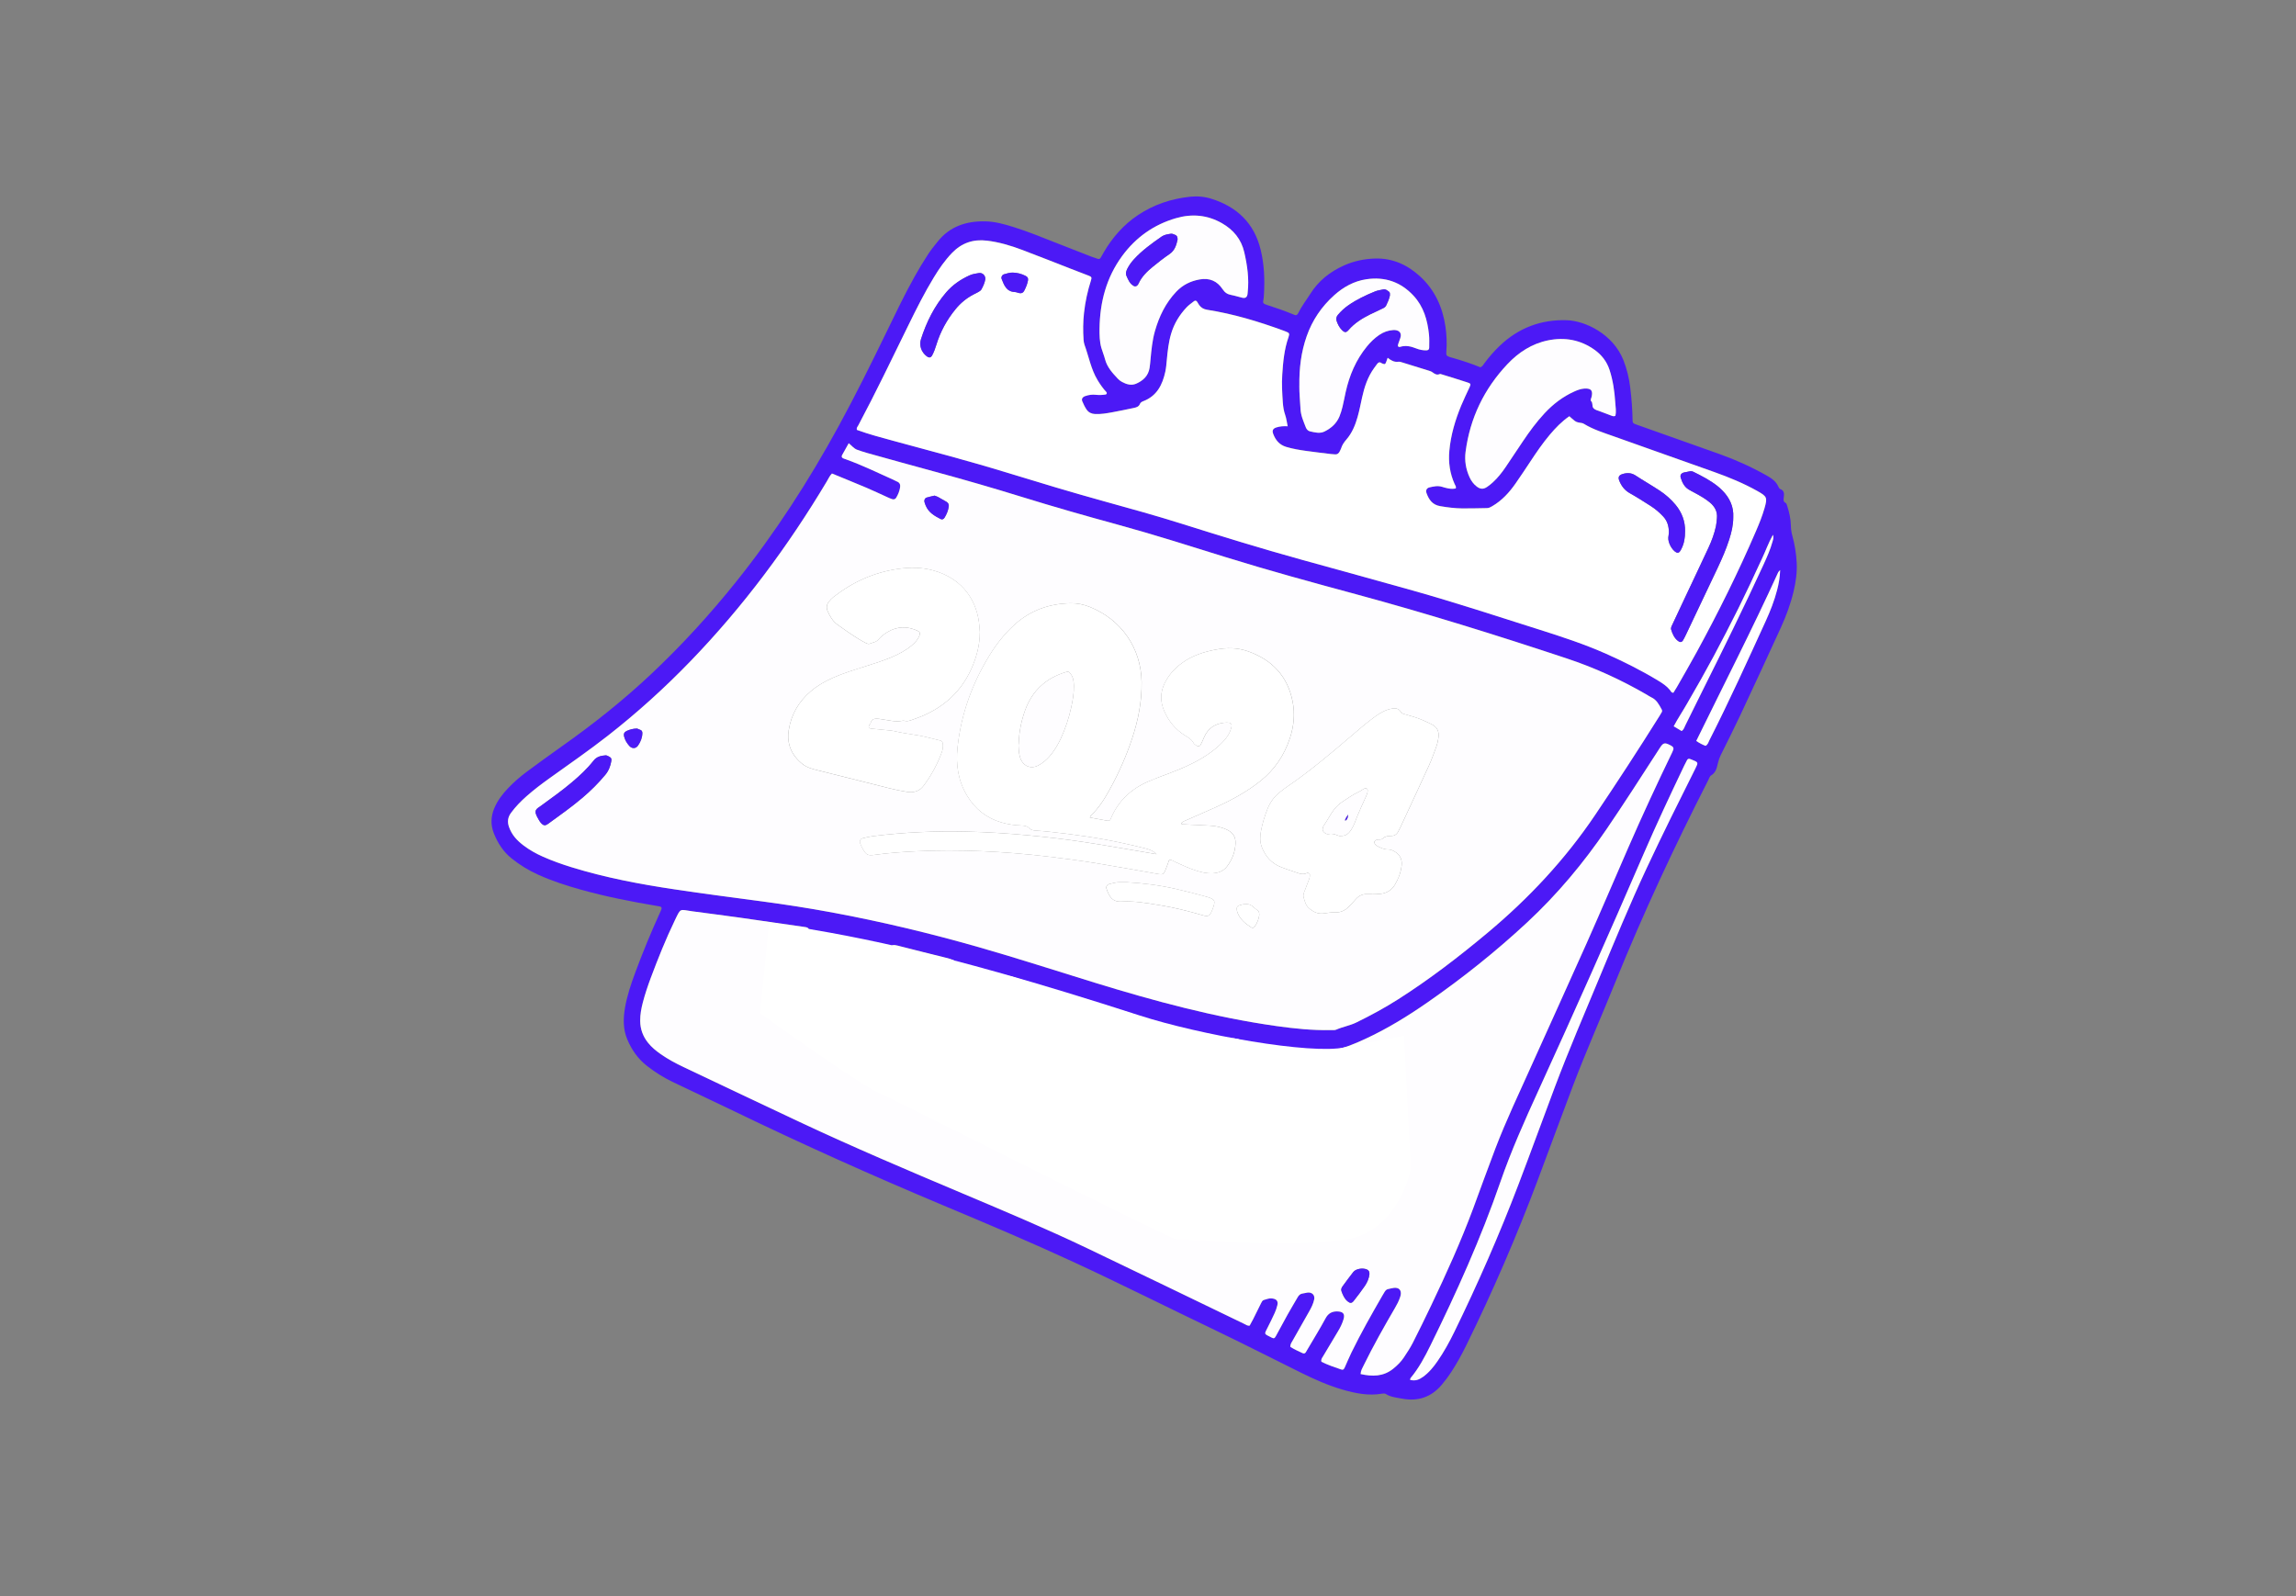 <svg width="374" height="260" viewBox="0 0 374 260" fill="none" xmlns="http://www.w3.org/2000/svg">
<rect x="0" y="0" width="374" height="260" fill="#808080" stroke="none"/>
<g clip-path="url(#clip0_3512_2947)">
<path d="M241.137 59.842C241.486 59.711 241.63 59.405 241.82 59.147C242.569 58.137 243.394 57.194 244.305 56.326C247.362 53.414 251.013 52.033 255.217 52.167C258.23 52.263 262.77 54.421 264.448 58.691C265.015 60.133 265.367 61.621 265.554 63.151C265.774 64.955 265.913 66.769 265.938 68.588C265.941 68.831 266.068 68.97 266.255 69.051C266.589 69.192 266.938 69.301 267.28 69.422C271.584 70.95 275.894 72.466 280.193 74.006C282.825 74.95 285.363 76.101 287.797 77.48C288.582 77.925 289.311 78.421 289.688 79.291C289.751 79.435 289.852 79.617 289.981 79.665C290.697 79.933 290.624 80.5 290.556 81.072C290.515 81.398 290.459 81.712 290.831 81.909C291.021 82.01 291.059 82.231 291.122 82.423C291.456 83.468 291.697 84.53 291.72 85.63C291.73 86.159 291.793 86.673 291.935 87.186C292.342 88.671 292.6 90.192 292.669 91.727C292.739 93.268 292.527 94.793 292.173 96.296C291.687 98.35 290.963 100.326 290.087 102.241C287.886 107.057 285.659 111.864 283.412 116.66C282.417 118.783 281.352 120.872 280.312 122.974C280.097 123.41 279.94 123.847 279.831 124.33C279.667 125.061 279.505 125.841 278.768 126.291C278.477 126.47 278.401 126.817 278.257 127.1C272.781 137.839 267.674 148.747 263.155 159.929C260.867 165.588 258.39 171.171 256.221 176.88C254.285 181.983 252.415 187.111 250.495 192.218C247.05 201.383 243.174 210.364 238.852 219.15C238.12 220.64 237.323 222.092 236.42 223.486C235.934 224.232 235.402 224.943 234.823 225.623C233.115 227.629 230.959 228.335 228.403 227.855C227.497 227.685 226.556 227.612 225.738 227.093C225.589 227 225.343 227.005 225.154 227.037C222.939 227.425 220.804 227 218.696 226.385C216.36 225.704 214.141 224.723 211.964 223.645C207.255 221.313 202.571 218.922 197.834 216.65C190.141 212.965 182.517 209.135 174.773 205.552C167.837 202.345 160.799 199.367 153.754 196.413C142.157 191.545 130.686 186.405 119.369 180.923C116.13 179.355 112.866 177.842 109.624 176.283C108.126 175.565 106.724 174.687 105.408 173.663C103.928 172.512 102.901 171.039 102.182 169.334C101.481 167.672 101.509 165.939 101.802 164.204C102.141 162.203 102.794 160.288 103.498 158.391C104.692 155.168 106 151.99 107.425 148.861C107.542 148.603 107.663 148.345 107.752 148.079C107.805 147.918 107.752 147.751 107.564 147.697C107.372 147.642 107.17 147.614 106.972 147.579C102.825 146.883 98.7 146.073 94.643 144.94C92.265 144.277 89.924 143.516 87.669 142.499C86.11 141.796 84.671 140.918 83.337 139.845C81.97 138.747 81.062 137.331 80.434 135.727C79.913 134.394 79.951 133.043 80.5 131.707C81.016 130.45 81.824 129.395 82.747 128.421C83.696 127.419 84.739 126.519 85.845 125.699C87.697 124.328 89.562 122.967 91.445 121.639C96.61 117.996 101.549 114.075 106.15 109.736C111.102 105.066 115.685 100.052 119.939 94.737C126.278 86.817 131.746 78.327 136.605 69.433C139.358 64.391 141.904 59.245 144.412 54.08C145.897 51.024 147.357 47.958 149.02 44.993C149.69 43.794 150.404 42.617 151.153 41.464C151.636 40.72 152.201 40.027 152.757 39.334C154.746 36.852 157.439 35.997 160.501 36.06C162.09 36.093 163.613 36.523 165.122 36.994C167.518 37.74 169.833 38.704 172.167 39.617C174.049 40.353 175.93 41.094 177.815 41.826C178.154 41.957 178.501 42.069 178.847 42.177C179.019 42.23 179.179 42.16 179.27 42.018C179.444 41.745 179.589 41.456 179.751 41.175C181.173 38.727 182.985 36.635 185.353 35.051C187.929 33.328 190.779 32.38 193.846 32.051C195.025 31.924 196.197 32.028 197.328 32.382C201.501 33.693 204.297 36.351 205.352 40.685C205.942 43.106 206.03 45.565 205.881 48.039C205.866 48.282 205.866 48.529 205.81 48.762C205.668 49.372 205.749 49.481 206.423 49.693C207.85 50.143 209.259 50.642 210.644 51.211C210.719 51.241 210.793 51.272 210.866 51.304C211.081 51.398 211.256 51.345 211.385 51.155C211.431 51.09 211.471 51.019 211.506 50.945C212.04 49.852 212.792 48.899 213.435 47.877C214.776 45.739 216.656 44.264 218.913 43.252C220.513 42.534 222.221 42.17 223.977 42.117C226.844 42.028 229.271 43.149 231.336 45.048C233.725 47.244 234.99 50.047 235.456 53.227C235.655 54.591 235.704 55.964 235.595 57.34C235.554 57.859 235.64 57.988 236.103 58.15C236.331 58.231 236.569 58.282 236.802 58.35C238.275 58.78 239.732 59.253 241.137 59.837V59.842ZM135.517 77.138C135.15 77.497 134.94 77.988 134.674 78.433C128.365 88.995 121.067 98.808 112.514 107.67C108.293 112.043 103.799 116.109 99.011 119.853C95.919 122.271 92.69 124.502 89.501 126.787C88.218 127.708 86.958 128.656 85.776 129.703C84.838 130.536 83.959 131.426 83.218 132.451C82.692 133.177 82.623 133.915 82.922 134.743C83.145 135.362 83.461 135.916 83.876 136.417C84.291 136.918 84.774 137.346 85.293 137.738C86.265 138.474 87.323 139.063 88.436 139.557C89.952 140.232 91.513 140.786 93.097 141.274C98.596 142.972 104.234 144.037 109.915 144.884C114.592 145.58 119.283 146.197 123.97 146.82C127.819 147.331 131.653 147.928 135.469 148.631C143.541 150.123 151.515 152.038 159.41 154.292C165.747 156.101 172.01 158.143 178.306 160.078C188.01 163.061 197.793 165.722 207.87 167.144C210.833 167.561 213.809 167.872 216.813 167.804C217.094 167.796 217.41 167.844 217.653 167.738C218.724 167.262 219.888 167.08 220.95 166.559C223.279 165.421 225.551 164.189 227.737 162.797C232.864 159.532 237.672 155.836 242.331 151.94C249.042 146.329 254.961 139.999 259.855 132.729C263.423 127.427 266.91 122.071 270.304 116.658C270.433 116.453 270.562 116.245 270.676 116.033C270.757 115.886 270.762 115.729 270.676 115.572C270.245 114.793 269.853 113.986 268.97 113.592C268.714 113.478 268.484 113.303 268.239 113.162C264.096 110.763 259.766 108.775 255.224 107.267C243.872 103.495 232.454 99.934 220.902 96.809C213.764 94.879 206.628 92.931 199.565 90.736C193.737 88.924 187.924 87.065 182.038 85.459C176.853 84.042 171.686 82.57 166.551 80.978C161.88 79.531 157.186 78.17 152.466 76.89C148.721 75.876 144.986 74.831 141.248 73.791C140.704 73.639 140.168 73.455 139.634 73.27C139.095 73.083 138.758 72.607 138.25 72.203C137.868 72.888 137.516 73.516 137.167 74.143C137.048 74.358 137.111 74.535 137.318 74.646C137.46 74.72 137.62 74.763 137.771 74.816C140.439 75.775 142.984 77.014 145.566 78.173C145.75 78.256 145.922 78.368 146.11 78.441C146.57 78.618 146.689 78.97 146.616 79.412C146.517 80.014 146.292 80.576 145.973 81.095C145.834 81.32 145.591 81.398 145.335 81.315C145.067 81.229 144.809 81.112 144.551 80.996C143.41 80.48 142.278 79.939 141.124 79.448C139.272 78.661 137.407 77.91 135.517 77.133V77.138ZM221.631 223.847C223.532 224.275 225.326 224.278 226.93 222.99C227.598 222.454 228.206 221.859 228.676 221.146C229.19 220.372 229.709 219.592 230.129 218.768C231.159 216.752 232.148 214.715 233.125 212.671C235.6 207.49 237.963 202.256 239.967 196.87C241.18 193.612 242.349 190.336 243.589 187.088C245.322 182.552 247.41 178.168 249.399 173.744C252.395 167.068 255.444 160.414 258.42 153.728C260.738 148.52 262.973 143.275 265.25 138.049C267.528 132.823 269.927 127.649 272.412 122.517C272.71 121.899 272.677 121.707 272.035 121.383C271.144 120.935 270.921 121.004 270.38 121.839C270.225 122.076 270.073 122.314 269.919 122.552C267.224 126.734 264.529 130.918 261.73 135.031C257.962 140.571 253.693 145.686 248.781 150.255C243.708 154.976 238.305 159.289 232.616 163.245C229.357 165.512 225.986 167.591 222.375 169.258C220.685 170.04 218.974 170.769 217.122 171.085C217.023 171.103 216.879 171.103 216.914 171.345C217.587 171.775 218.301 172.228 219.012 172.681C221.416 174.214 222.56 176.486 222.813 179.256C223.114 182.542 222.163 185.502 220.328 188.188C218.901 190.278 216.914 191.614 214.439 192.173C212.273 192.661 210.107 192.62 207.954 192.066C205.749 191.497 203.981 190.263 202.624 188.472C201.417 186.878 200.554 185.092 200.089 183.139C199.881 182.274 199.724 181.396 199.787 180.495C199.861 179.458 200.253 178.947 201.243 178.666C202.5 178.31 203.773 178.145 205.076 178.391C206.109 178.585 206.982 179.033 207.597 179.919C207.895 180.351 208.197 180.786 208.533 181.189C209.183 181.963 210.016 182.428 211.028 182.547C212.129 182.676 212.951 182.099 213.098 181.009C213.422 178.593 212.099 177.075 209.889 176.934C209.649 176.918 209.404 176.923 209.163 176.934C208.718 176.956 208.272 176.979 207.832 177.025C205.598 177.26 202.622 175.815 201.67 172.863C201.465 172.228 201.415 171.596 201.622 170.958C201.782 170.47 201.956 169.987 202.136 169.463C201.954 169.387 201.814 169.299 201.663 169.274C200.526 169.094 200.575 168.983 200.167 169.941C200.028 170.265 199.755 170.538 199.519 170.814C198.413 172.104 197.027 172.985 195.448 173.579C194.271 174.022 193.049 174.3 191.824 174.563C191.626 174.606 191.424 174.644 191.237 174.715C191.037 174.791 190.759 174.7 190.645 174.96C190.733 175.266 191.017 175.272 191.224 175.368C192.581 176 193.947 176.605 195.296 177.252C195.766 177.477 196.207 177.776 196.634 178.08C197.287 178.54 197.55 179.236 197.49 179.99C197.358 181.682 196.72 183.21 195.741 184.581C195.225 185.304 194.501 185.598 193.608 185.292C193.378 185.213 193.142 185.155 192.912 185.079C190.49 184.29 188.091 183.435 185.728 182.484C183.552 181.609 181.39 180.698 179.326 179.58C178.612 179.193 177.939 178.742 177.344 178.188C175.833 176.782 175.555 175.289 176.484 173.496C177.23 172.056 178.116 170.703 179.095 169.41C180.244 167.897 181.669 166.734 183.417 165.977C183.713 165.848 184.01 165.714 184.298 165.567C184.394 165.519 184.518 165.426 184.531 165.337C184.564 165.125 184.364 165.107 184.217 165.064C182.668 164.599 181.12 164.131 179.571 163.675C178.974 163.498 178.878 163.561 178.721 164.151C178.68 164.308 178.665 164.47 178.622 164.626C177.967 167.037 176.914 169.251 175.337 171.199C172.883 174.229 169.689 175.368 165.858 174.887C162.831 174.508 160.21 173.258 157.912 171.285C155.915 169.57 154.595 167.437 154.045 164.854C153.668 163.078 153.868 161.315 154.248 159.562C154.481 158.492 154.898 157.488 155.382 156.445C155.027 156.321 154.736 156.195 154.435 156.116C151.692 155.426 148.941 154.763 146.203 154.05C145.621 153.898 145.226 153.88 144.908 154.49C144.776 154.743 144.414 154.892 144.133 155.044C143.458 155.411 142.762 155.737 142.086 156.104C141.81 156.253 141.471 156.329 141.286 156.739C141.927 157.055 142.559 157.394 143.215 157.68C144.698 158.325 146.198 158.929 147.679 159.577C148.344 159.868 148.997 160.197 149.627 160.556C150.27 160.918 150.622 161.502 150.649 162.246C150.715 164.12 150.196 165.843 149.222 167.432C148.855 168.031 148.276 168.297 147.577 168.287C147.172 168.279 146.773 168.224 146.388 168.074C145.748 167.827 145.09 167.617 144.465 167.336C140.482 165.545 136.506 163.741 132.528 161.937C131.827 161.619 131.149 161.252 130.562 160.748C128.96 159.372 128.3 157.508 129.213 155.55C129.745 154.409 130.372 153.329 131.093 152.299C131.321 151.973 131.637 151.699 131.726 151.295C131.577 151.115 131.384 151.065 131.182 151.034C127.662 150.526 124.142 150.005 120.619 149.511C118.018 149.147 115.409 148.813 112.805 148.467C110.652 148.178 110.943 147.824 109.9 149.987C108.442 153.01 107.197 156.129 106.021 159.271C105.525 160.597 105.072 161.937 104.715 163.308C104.459 164.29 104.277 165.282 104.282 166.301C104.29 167.649 104.725 168.836 105.565 169.883C106.155 170.617 106.874 171.204 107.638 171.738C108.802 172.55 110.049 173.22 111.33 173.827C117.651 176.822 123.967 179.828 130.299 182.803C139.047 186.913 147.942 190.685 156.844 194.444C163.623 197.306 170.408 200.157 177.051 203.329C185.589 207.404 194.099 211.54 202.622 215.649C202.903 215.785 203.158 216.01 203.558 215.957C203.738 215.626 203.938 215.279 204.12 214.92C204.555 214.052 204.978 213.18 205.413 212.312C205.522 212.097 205.628 211.851 205.879 211.778C206.266 211.667 206.668 211.505 207.055 211.523C207.868 211.561 208.252 211.902 208.073 212.636C207.966 213.063 207.825 213.491 207.642 213.893C207.293 214.667 206.911 215.426 206.531 216.185C205.899 217.457 205.841 217.232 207.154 217.915C207.496 218.092 207.62 218.044 207.825 217.672C208.467 216.504 209.087 215.322 209.74 214.156C210.274 213.202 210.843 212.271 211.385 211.323C211.58 210.984 211.828 210.761 212.233 210.718C212.473 210.693 212.706 210.614 212.946 210.579C213.703 210.47 214.224 210.979 214.07 211.7C213.918 212.418 213.592 213.066 213.225 213.701C212.334 215.241 211.456 216.79 210.593 218.345C210.421 218.656 210.165 218.942 210.183 219.415C210.795 219.805 211.489 220.124 212.182 220.442C212.385 220.536 212.577 220.506 212.703 220.298C212.81 220.126 212.908 219.949 213.01 219.777C213.991 218.102 215.019 216.453 215.937 214.743C216.368 213.944 216.993 213.635 217.792 213.643C218.835 213.653 219.093 214.098 218.858 214.9C218.65 215.601 218.336 216.256 217.954 216.881C217.134 218.226 216.327 219.582 215.527 220.943C215.373 221.206 215.13 221.457 215.259 221.852C216.261 222.35 217.332 222.717 218.4 223.081C218.764 223.205 218.883 223.134 219.053 222.76C219.419 221.95 219.756 221.125 220.146 220.326C221.689 217.161 223.428 214.103 225.187 211.055C225.308 210.845 225.432 210.635 225.561 210.43C225.695 210.22 225.86 210.053 226.12 210.002C226.437 209.942 226.75 209.84 227.069 209.807C227.877 209.724 228.307 210.182 228.168 210.958C228.14 211.115 228.082 211.27 228.031 211.421C227.839 211.998 227.553 212.529 227.246 213.056C225.457 216.132 223.706 219.231 222.137 222.428C221.927 222.856 221.662 223.268 221.631 223.85V223.847ZM209.765 69.445C209.621 68.755 209.555 68.153 209.361 67.596C209.13 66.936 209.024 66.27 208.976 65.582C208.867 64.049 208.781 62.519 208.882 60.981C209.019 58.919 209.209 56.87 209.905 54.902C209.945 54.788 209.978 54.669 209.996 54.55C210.021 54.376 209.95 54.226 209.796 54.151C209.578 54.044 209.353 53.953 209.125 53.87C205.059 52.38 200.924 51.125 196.634 50.452C196.073 50.364 195.65 50.118 195.334 49.668C195.217 49.503 195.126 49.321 195.015 49.152C194.878 48.944 194.683 48.919 194.501 49.061C194.086 49.382 193.648 49.685 193.292 50.065C192.14 51.289 191.277 52.688 190.791 54.312C190.359 55.757 190.204 57.242 190.068 58.732C190.012 59.334 189.964 59.944 189.835 60.533C189.369 62.683 188.456 64.51 186.231 65.352C186.006 65.438 185.794 65.557 185.692 65.808C185.515 66.235 185.133 66.362 184.726 66.442C183.539 66.685 182.355 66.951 181.16 67.161C180.247 67.323 179.331 67.487 178.389 67.442C177.815 67.414 177.347 67.189 177.035 66.751C176.732 66.329 176.509 65.843 176.307 65.36C176.15 64.988 176.352 64.669 176.765 64.522C177.344 64.317 177.939 64.229 178.554 64.307C179.08 64.373 179.604 64.333 180.125 64.254C180.28 64.231 180.358 64.001 180.247 63.88C179.69 63.288 179.234 62.63 178.809 61.934C177.721 60.146 177.374 58.089 176.671 56.164C176.575 55.901 176.537 55.613 176.517 55.332C176.41 53.877 176.428 52.425 176.587 50.971C176.785 49.154 177.177 47.383 177.729 45.643C177.87 45.2 177.812 45.081 177.382 44.912C176.367 44.512 175.345 44.128 174.328 43.733C171.691 42.709 169.064 41.656 166.415 40.664C164.598 39.981 162.745 39.432 160.799 39.197C158.545 38.924 156.664 39.562 155.088 41.196C153.926 42.4 152.99 43.761 152.127 45.18C150.614 47.669 149.306 50.272 148.025 52.886C145.338 58.367 142.701 63.875 139.834 69.266C139.712 69.496 139.469 69.713 139.609 70.03C141.55 70.738 143.541 71.264 145.53 71.803C151.692 73.475 157.869 75.094 163.975 76.966C169.269 78.59 174.568 80.194 179.905 81.669C184.111 82.833 188.319 83.994 192.482 85.304C198.957 87.346 205.446 89.344 211.99 91.158C218.066 92.843 224.147 94.5 230.215 96.212C237.1 98.155 243.897 100.381 250.715 102.547C254.414 103.721 258.101 104.927 261.654 106.506C264.575 107.806 267.426 109.238 270.162 110.9C270.855 111.32 271.526 111.77 272.045 112.413C272.184 112.585 272.247 112.861 272.596 112.84C272.773 112.552 272.976 112.251 273.153 111.937C274.234 110.04 275.332 108.153 276.38 106.235C279.887 99.81 283.144 93.258 286.039 86.528C286.565 85.304 287.068 84.067 287.435 82.782C287.929 81.052 287.853 80.867 286.276 79.984C284.047 78.732 281.694 77.763 279.295 76.905C273.814 74.947 268.322 73.025 262.844 71.062C261.211 70.477 259.541 69.969 258.043 69.053C257.942 68.99 257.828 68.934 257.712 68.914C257.314 68.843 256.894 68.826 256.558 68.58C256.244 68.352 255.966 68.077 255.644 67.798C254.404 68.653 253.397 69.701 252.458 70.814C251.284 72.208 250.262 73.715 249.257 75.233C248.478 76.415 247.693 77.594 246.883 78.755C245.856 80.227 244.667 81.53 243.09 82.451C242.802 82.62 242.549 82.764 242.212 82.767C240.878 82.779 239.542 82.835 238.209 82.817C236.997 82.802 235.795 82.653 234.595 82.445C233.327 82.228 232.758 81.376 232.373 80.303C232.214 79.858 232.419 79.483 232.887 79.382C233.55 79.238 234.195 79.073 234.909 79.293C235.625 79.514 236.379 79.729 237.146 79.559C237.242 79.261 237.062 79.066 236.964 78.851C236.179 77.115 235.926 75.309 236.098 73.409C236.334 70.842 237.06 68.416 238.034 66.05C238.449 65.041 238.935 64.062 239.388 63.07C239.621 62.557 239.608 62.476 239.046 62.291C237.665 61.838 236.273 61.416 234.884 60.986C234.77 60.95 234.626 60.89 234.532 60.93C234.043 61.145 233.699 60.902 233.332 60.629C233.145 60.49 232.9 60.419 232.672 60.348C231.285 59.913 229.893 59.481 228.504 59.058C228.274 58.987 228.023 58.891 227.798 58.922C227.11 59.015 226.589 58.706 226.052 58.282C225.966 58.522 225.893 58.749 225.804 58.972C225.652 59.352 225.597 59.369 225.166 59.205C225.128 59.19 225.09 59.175 225.058 59.149C224.774 58.927 224.544 59.005 224.344 59.271C224.174 59.496 224.005 59.724 223.84 59.954C222.803 61.396 222.259 63.035 221.884 64.748C221.651 65.812 221.446 66.888 221.148 67.938C220.771 69.266 220.242 70.543 219.323 71.601C218.944 72.038 218.635 72.489 218.465 73.037C218.417 73.189 218.329 73.328 218.266 73.478C218.104 73.852 217.838 74.052 217.415 74.006C217.215 73.984 217.01 73.984 216.81 73.958C215.449 73.789 214.085 73.635 212.729 73.442C211.648 73.288 210.575 73.111 209.525 72.795C208.412 72.458 207.776 71.681 207.397 70.647C207.202 70.118 207.377 69.805 207.905 69.627C208.48 69.438 209.075 69.392 209.781 69.433L209.765 69.445ZM179.105 53.536C179.1 54.591 179.113 55.643 179.401 56.663C179.576 57.282 179.834 57.877 179.996 58.499C180.333 59.809 181.206 60.758 182.091 61.699C182.284 61.902 182.517 62.081 182.762 62.215C183.493 62.615 184.288 62.853 185.083 62.504C186.204 62.013 187.054 61.231 187.256 59.941C187.325 59.503 187.363 59.061 187.406 58.618C187.552 57.05 187.694 55.479 188.127 53.956C188.81 51.555 189.865 49.357 191.609 47.52C192.651 46.42 193.901 45.802 195.392 45.527C197.032 45.226 198.282 45.792 199.15 47.108C199.529 47.684 199.942 47.945 200.569 48.056C201.164 48.163 201.741 48.362 202.331 48.499C202.855 48.62 203.108 48.456 203.209 47.963C203.234 47.844 203.232 47.722 203.244 47.601C203.487 45.403 203.178 43.252 202.69 41.117C202.202 38.975 200.924 37.434 199.044 36.361C196.667 35.005 194.149 34.79 191.551 35.547C187.934 36.597 185.017 38.671 182.79 41.707C180.209 45.228 179.166 49.23 179.108 53.536H179.105ZM263.124 67.75C263.304 67.05 263.16 66.324 263.114 65.61C262.998 63.794 262.747 61.998 262.178 60.255C261.733 58.894 260.898 57.821 259.759 57.004C257.464 55.357 254.893 54.894 252.152 55.453C249.528 55.99 247.364 57.401 245.557 59.314C241.757 63.339 239.451 68.107 238.73 73.612C238.543 75.036 238.773 76.432 239.378 77.75C239.651 78.347 240.028 78.868 240.555 79.268C241.132 79.706 241.622 79.734 242.222 79.334C242.556 79.111 242.87 78.853 243.169 78.583C243.978 77.844 244.652 76.981 245.266 76.078C246.22 74.674 247.154 73.257 248.098 71.849C249.158 70.27 250.285 68.739 251.58 67.346C252.969 65.85 254.561 64.626 256.434 63.784C256.952 63.551 257.479 63.349 258.051 63.306C259.362 63.207 259.44 63.819 259.263 64.644C259.238 64.76 259.169 64.869 259.149 64.988C259.131 65.099 259.101 65.274 259.159 65.327C259.511 65.641 259.293 66.139 259.526 66.448C259.802 66.812 260.288 66.875 260.698 67.04C261.259 67.265 261.826 67.48 262.396 67.682C262.616 67.76 262.844 67.887 263.122 67.753L263.124 67.75ZM211.656 62.855C211.638 64.057 211.787 65.344 211.848 66.635C211.899 67.722 212.342 68.653 212.711 69.625C212.835 69.949 213.091 70.207 213.394 70.27C214.174 70.437 214.978 70.677 215.76 70.293C216.843 69.759 217.714 68.99 218.187 67.852C218.402 67.333 218.562 66.784 218.696 66.235C218.888 65.451 219.027 64.654 219.204 63.865C219.812 61.145 220.872 58.633 222.648 56.458C223.238 55.734 223.901 55.087 224.678 54.558C225.366 54.092 226.125 53.819 226.943 53.766C227.78 53.71 228.423 54.135 228.107 55.059C227.988 55.403 227.856 55.742 227.742 56.088C227.641 56.397 227.785 56.592 228.092 56.498C229 56.225 229.843 56.42 230.685 56.759C231.212 56.971 231.766 57.08 232.343 57.072C232.637 57.067 232.806 56.936 232.806 56.65C232.806 55.924 232.847 55.19 232.771 54.469C232.523 52.139 231.908 49.951 230.253 48.17C228.162 45.919 225.591 45.048 222.585 45.491C220.568 45.787 218.84 46.746 217.334 48.094C215.279 49.936 213.769 52.157 212.853 54.768C211.944 57.356 211.618 60.03 211.661 62.853L211.656 62.855ZM229.691 224.786C230.534 225.024 231.179 224.746 231.796 224.303C232.766 223.605 233.504 222.699 234.173 221.73C235.21 220.23 236.088 218.634 236.888 216.999C240.724 209.147 244.226 201.151 247.339 192.985C249.356 187.698 251.284 182.375 253.276 177.078C255.54 171.06 258.081 165.155 260.551 159.22C263.036 153.248 265.501 147.267 268.241 141.403C270.792 135.944 273.482 130.553 276.18 125.165C276.658 124.209 276.643 124.184 275.653 123.784C275.542 123.738 275.428 123.695 275.314 123.652C275.096 123.571 274.919 123.617 274.808 123.829C274.656 124.115 274.502 124.401 274.363 124.692C272.08 129.473 269.825 134.265 267.725 139.129C262.145 152.046 256.434 164.905 250.578 177.7C248.341 182.59 246.147 187.5 244.388 192.59C241.225 201.74 237.265 210.549 232.991 219.223C232.077 221.075 231.111 222.896 229.774 224.493C229.731 224.546 229.734 224.634 229.693 224.783L229.691 224.786ZM277.814 121.502C278.222 121.29 278.288 120.903 278.447 120.586C281.684 114.214 284.637 107.705 287.605 101.206C288.359 99.554 289.025 97.862 289.48 96.096C289.743 95.074 289.936 94.044 289.968 92.865C289.801 93.058 289.698 93.134 289.652 93.237C285.439 102.496 280.785 111.543 276.306 120.705C276.827 121.067 277.321 121.312 277.812 121.502H277.814ZM288.797 87.121C288.05 88.451 287.587 89.82 286.965 91.112C286.332 92.423 285.748 93.753 285.125 95.066C284.485 96.417 283.837 97.763 283.174 99.101C282.529 100.404 281.868 101.699 281.2 102.992C280.535 104.285 279.862 105.572 279.173 106.855C278.485 108.135 277.784 109.41 277.07 110.677C276.336 111.98 275.577 113.268 274.841 114.568C274.13 115.823 273.318 117.019 272.629 118.325C273.11 118.611 273.522 118.853 273.917 119.089C274.289 118.859 274.368 118.482 274.527 118.163C275.484 116.248 276.423 114.323 277.377 112.408C280.75 105.651 284.093 98.876 287.246 92.013C287.82 90.763 288.377 89.511 288.741 88.18C288.827 87.869 288.934 87.563 288.794 87.123L288.797 87.121ZM163.368 161.596C163.358 162.064 163.732 163.111 164.228 163.708C164.788 164.379 165.542 164.586 166.362 164.705C167.002 164.798 167.437 164.442 167.885 164.11C168.887 163.374 169.548 162.367 170.081 161.267C170.246 160.928 170.175 160.774 169.785 160.647C168.097 160.108 166.405 159.582 164.712 159.053C164.636 159.031 164.555 159.008 164.476 159.005C164.309 158.995 164.137 159.026 164.074 159.198C163.823 159.871 163.381 160.478 163.37 161.593L163.368 161.596Z" fill="#4C19F6"/>
<path d="M135.517 77.138C137.405 77.918 139.272 78.669 141.125 79.453C142.279 79.941 143.41 80.485 144.551 81.001C144.809 81.118 145.067 81.234 145.336 81.32C145.591 81.404 145.834 81.325 145.973 81.1C146.292 80.581 146.517 80.02 146.616 79.418C146.689 78.975 146.568 78.623 146.11 78.446C145.923 78.373 145.751 78.262 145.566 78.178C142.985 77.02 140.439 75.78 137.772 74.821C137.62 74.766 137.461 74.725 137.319 74.652C137.111 74.543 137.048 74.366 137.167 74.148C137.516 73.521 137.865 72.894 138.25 72.208C138.756 72.61 139.095 73.088 139.634 73.276C140.168 73.46 140.705 73.647 141.249 73.797C144.986 74.836 148.722 75.881 152.467 76.896C157.186 78.176 161.88 79.537 166.552 80.984C171.686 82.572 176.854 84.047 182.039 85.464C187.927 87.073 193.74 88.93 199.565 90.741C206.628 92.937 213.764 94.885 220.903 96.815C232.455 99.939 243.87 103.501 255.225 107.273C259.767 108.78 264.097 110.769 268.239 113.167C268.485 113.309 268.715 113.483 268.97 113.597C269.854 113.992 270.246 114.799 270.676 115.578C270.762 115.735 270.757 115.891 270.676 116.038C270.56 116.251 270.433 116.458 270.304 116.663C266.911 122.079 263.423 127.435 259.855 132.734C254.961 140.005 249.042 146.334 242.331 151.945C237.673 155.841 232.865 159.537 227.738 162.803C225.554 164.194 223.279 165.424 220.951 166.565C219.888 167.086 218.724 167.268 217.654 167.743C217.411 167.852 217.097 167.804 216.813 167.809C213.812 167.877 210.836 167.566 207.87 167.149C197.794 165.727 188.011 163.068 178.306 160.083C172.01 158.148 165.747 156.107 159.411 154.298C151.515 152.044 143.541 150.129 135.469 148.636C131.653 147.931 127.819 147.333 123.97 146.825C119.281 146.203 114.592 145.588 109.916 144.89C104.237 144.045 98.599 142.98 93.098 141.28C91.513 140.792 89.952 140.235 88.436 139.562C87.325 139.069 86.265 138.479 85.293 137.743C84.777 137.351 84.291 136.924 83.876 136.423C83.461 135.922 83.145 135.365 82.922 134.748C82.626 133.921 82.695 133.182 83.218 132.456C83.96 131.432 84.835 130.544 85.777 129.709C86.959 128.662 88.219 127.71 89.502 126.792C92.69 124.505 95.919 122.276 99.011 119.858C103.799 116.114 108.294 112.049 112.514 107.675C121.07 98.813 128.366 89 134.674 78.439C134.943 77.991 135.15 77.5 135.517 77.144V77.138ZM177.539 133.185C177.638 132.99 177.658 132.901 177.711 132.851C178.994 131.642 179.913 130.164 180.756 128.639C182.226 125.977 183.456 123.21 184.415 120.324C185.414 117.313 186.022 114.245 185.964 111.042C185.865 105.545 182.638 100.898 177.486 98.859C176.502 98.469 175.474 98.254 174.407 98.272C170.869 98.33 167.754 99.458 165.135 101.879C163.609 103.291 162.331 104.905 161.243 106.668C158.376 111.31 156.561 116.319 155.979 121.765C155.678 124.589 156.083 127.23 157.576 129.689C158.877 131.831 160.706 133.261 163.092 133.971C164.181 134.295 165.304 134.455 166.44 134.487C166.903 134.503 167.321 134.568 167.658 134.918C167.926 135.193 168.272 135.279 168.647 135.305C169.414 135.358 170.178 135.418 170.942 135.499C175.044 135.94 179.123 136.514 183.155 137.407C184.258 137.652 185.364 137.898 186.46 138.183C187.087 138.348 187.737 138.507 188.408 139.155C187.429 138.985 186.68 138.854 185.926 138.727C182.816 138.206 179.713 137.65 176.598 137.179C173.602 136.726 170.59 136.37 167.572 136.086C164.191 135.77 160.802 135.555 157.411 135.474C152.353 135.353 147.307 135.593 142.281 136.205C141.682 136.279 141.087 136.415 140.502 136.569C140.161 136.661 139.989 137.012 140.105 137.344C140.226 137.683 140.388 138.014 140.566 138.328C141.094 139.261 141.385 139.415 142.423 139.269C144.668 138.952 146.925 138.796 149.185 138.682C152.781 138.5 156.384 138.512 159.98 138.667C163.492 138.818 166.997 139.104 170.492 139.514C173.263 139.84 176.026 140.207 178.779 140.658C182.089 141.199 185.387 141.809 188.691 142.388C189.354 142.504 189.549 142.421 189.825 141.788C190.066 141.237 190.245 140.66 190.458 140.076C190.87 140.035 191.197 140.306 191.556 140.473C192.657 140.984 193.76 141.485 194.919 141.849C195.772 142.117 196.635 142.317 197.538 142.266C198.469 142.213 199.31 141.907 199.874 141.156C200.712 140.038 201.223 138.78 201.258 137.346C201.283 136.332 200.853 135.669 199.965 135.219C199.041 134.751 198.057 134.558 197.045 134.498C195.633 134.414 194.221 134.369 192.809 134.295C192.677 134.288 192.477 134.361 192.427 134.09C192.705 133.807 193.092 133.686 193.449 133.529C195.073 132.803 196.711 132.11 198.33 131.373C200.803 130.248 203.169 128.942 205.304 127.242C207.62 125.398 209.199 123.053 210.123 120.253C210.755 118.333 210.953 116.357 210.581 114.384C209.781 110.139 207.187 107.424 203.146 106.053C201.501 105.494 199.816 105.499 198.115 105.813C196.103 106.185 194.195 106.792 192.528 108.021C191.338 108.899 190.367 109.964 189.716 111.305C188.977 112.823 188.99 114.341 189.666 115.874C190.405 117.551 191.528 118.899 193.097 119.853C193.618 120.169 194.13 120.47 194.423 121.042C194.509 121.209 194.709 121.32 194.871 121.444C195.132 121.644 195.43 121.606 195.59 121.313C195.802 120.923 195.972 120.513 196.146 120.103C196.761 118.659 197.915 117.9 199.411 117.736C200.82 117.581 200.79 118.075 200.375 119.129C200.043 119.969 199.441 120.64 198.796 121.26C197.887 122.132 196.87 122.863 195.792 123.511C194.122 124.515 192.335 125.269 190.519 125.957C189.347 126.4 188.168 126.83 187.021 127.328C184.195 128.558 182.099 130.541 180.92 133.422C180.794 133.731 180.604 133.741 180.353 133.696C179.442 133.531 178.534 133.362 177.549 133.182L177.539 133.185ZM159.61 103.02C159.585 102.699 159.555 102.375 159.532 102.054C159.249 98.166 157.044 94.285 151.943 92.911C150.078 92.408 148.198 92.405 146.29 92.681C142.345 93.248 138.857 94.829 135.742 97.278C135.459 97.5 135.208 97.773 134.988 98.059C134.642 98.51 134.576 99.028 134.809 99.549C135.186 100.404 135.631 101.201 136.428 101.773C137.58 102.598 138.736 103.412 139.946 104.151C140.29 104.361 140.647 104.553 141.006 104.74C141.221 104.854 141.472 104.963 141.702 104.862C142.165 104.654 142.699 104.634 143.081 104.186C143.496 103.698 144.02 103.296 144.579 102.962C146.166 102.021 147.795 101.991 149.453 102.76C149.837 102.937 149.913 103.154 149.767 103.541C149.514 104.204 149.043 104.702 148.514 105.15C147.545 105.967 146.434 106.547 145.277 107.042C143.901 107.632 142.471 108.075 141.046 108.527C139.237 109.104 137.415 109.646 135.674 110.42C134.373 110.999 133.146 111.692 132.06 112.62C130.109 114.288 128.88 116.39 128.48 118.92C128.123 121.184 128.928 123.051 130.719 124.475C131.468 125.069 132.384 125.287 133.285 125.515C136.185 126.246 139.085 126.974 141.988 127.693C143.908 128.168 145.814 128.712 147.778 129.011C148.881 129.178 149.805 128.879 150.46 127.991C151.692 126.327 152.684 124.52 153.398 122.572C153.481 122.345 153.545 122.107 153.575 121.867C153.605 121.629 153.611 121.381 153.575 121.143C153.54 120.898 153.416 120.7 153.135 120.635C151.956 120.361 150.789 120.02 149.597 119.81C148.284 119.58 146.958 119.428 145.66 119.109C145.348 119.033 145.022 119.011 144.7 118.978C143.774 118.884 142.848 118.806 141.924 118.702C141.464 118.649 141.401 118.484 141.641 118.049C141.697 117.946 141.808 117.862 141.833 117.753C141.96 117.212 142.332 117.075 142.83 117.085C143.076 117.091 143.306 117.134 143.547 117.164C144.7 117.316 145.839 117.672 147.024 117.417C147.137 117.392 147.266 117.412 147.383 117.44C147.8 117.536 148.183 117.422 148.565 117.275C149.093 117.073 149.633 116.901 150.154 116.681C153.81 115.143 156.556 112.651 158.203 109C159.064 107.098 159.595 105.122 159.603 103.025L159.61 103.02ZM223.497 145.656C223.497 145.656 223.497 145.677 223.497 145.684C223.98 145.661 224.471 145.674 224.949 145.608C225.921 145.474 226.698 145.006 227.211 144.149C227.798 143.164 228.201 142.11 228.32 140.966C228.408 140.101 228.122 139.38 227.389 138.861C226.981 138.576 226.548 138.376 226.042 138.378C225.453 138.383 224.947 138.125 224.438 137.877C224.296 137.809 224.165 137.708 224.056 137.597C223.912 137.445 223.815 137.235 223.922 137.045C223.99 136.924 224.165 136.833 224.309 136.795C224.61 136.716 224.954 136.871 225.23 136.607C225.61 136.246 226.095 136.187 226.586 136.182C227.181 136.177 227.576 135.909 227.811 135.368C227.907 135.145 228.041 134.94 228.143 134.72C229.691 131.384 231.248 128.052 232.774 124.705C233.209 123.751 233.558 122.755 233.92 121.771C234.115 121.239 234.249 120.693 234.317 120.124C234.444 119.112 234.079 118.416 233.151 117.966C232.204 117.505 231.253 117.063 230.24 116.764C229.737 116.615 229.231 116.473 228.727 116.329C228.497 116.263 228.32 116.19 228.165 115.945C227.869 115.472 227.419 115.335 226.822 115.431C225.784 115.595 224.914 116.071 224.089 116.668C222.644 117.71 221.298 118.877 219.949 120.038C216.601 122.909 213.223 125.74 209.574 128.229C209.207 128.479 208.855 128.755 208.508 129.031C207.602 129.749 206.929 130.635 206.496 131.717C206.028 132.884 205.651 134.08 205.418 135.312C205.251 136.187 205.193 137.078 205.52 137.946C206.102 139.499 207.116 140.647 208.678 141.262C209.353 141.528 210.044 141.766 210.735 141.988C211.449 142.221 212.155 142.621 212.937 142.208C212.967 142.193 213.018 142.203 213.056 142.208C213.228 142.241 213.367 142.335 213.367 142.519C213.367 142.717 213.359 142.927 213.293 143.109C213.063 143.754 212.81 144.391 212.562 145.031C212.418 145.403 212.226 145.75 212.355 146.19C212.539 146.812 212.668 147.445 213.182 147.91C213.903 148.563 214.7 148.96 215.715 148.798C216.312 148.705 216.922 148.608 217.522 148.634C218.405 148.669 219.093 148.318 219.691 147.736C220.096 147.341 220.47 146.916 220.845 146.491C221.328 145.942 221.917 145.646 222.654 145.659C222.937 145.664 223.221 145.659 223.502 145.659L223.497 145.656ZM183.587 143.724C183.031 143.724 182.707 143.731 182.383 143.724C181.806 143.706 181.267 143.898 180.715 144.014C180.371 144.085 180.126 144.445 180.222 144.735C180.67 146.079 181.209 146.969 182.697 146.876C184.799 146.744 186.885 147.134 188.957 147.473C191.311 147.855 193.626 148.436 195.909 149.107C196.865 149.388 197.078 149.152 197.391 148.416C197.424 148.343 197.46 148.269 197.488 148.194C198.017 146.762 198.032 146.504 196.432 146.061C194.798 145.608 193.155 145.186 191.503 144.809C188.821 144.197 186.095 143.868 183.58 143.726L183.587 143.724ZM98.634 123.053C97.827 123.111 97.174 123.288 96.671 123.931C95.646 125.239 94.429 126.365 93.163 127.435C91.589 128.765 89.914 129.964 88.249 131.176C87.298 131.869 86.789 131.935 87.748 133.526C87.852 133.698 87.951 133.878 88.082 134.025C88.532 134.528 88.783 134.571 89.32 134.181C91.215 132.808 93.128 131.452 94.915 129.934C96.24 128.808 97.468 127.584 98.584 126.248C99.146 125.578 99.452 124.804 99.586 123.954C99.649 123.557 99.515 123.402 99.138 123.212C98.953 123.119 98.779 123.035 98.634 123.051V123.053ZM152.224 80.743C151.789 80.85 151.351 80.936 150.931 81.065C150.665 81.146 150.518 81.472 150.587 81.76C150.632 81.955 150.708 82.145 150.781 82.332C151.232 83.473 152.211 84.037 153.226 84.558C153.489 84.692 153.717 84.566 153.851 84.353C154.195 83.802 154.441 83.205 154.544 82.56C154.6 82.213 154.489 81.922 154.165 81.74C153.709 81.482 153.259 81.214 152.798 80.963C152.626 80.87 152.431 80.819 152.229 80.743H152.224ZM205.122 149.109C205.135 148.702 205.079 148.479 204.862 148.315C204.636 148.146 204.401 147.981 204.199 147.786C203.477 147.086 202.668 147.227 201.838 147.506C201.577 147.594 201.448 147.794 201.461 148.062C201.471 148.259 201.499 148.467 201.569 148.651C201.987 149.775 202.865 150.478 203.834 151.093C204.039 151.222 204.244 151.136 204.368 150.969C204.803 150.372 205.044 149.694 205.122 149.114V149.109ZM103.789 118.684C103.136 118.694 102.597 118.841 102.084 119.079C101.696 119.259 101.552 119.544 101.653 119.959C101.8 120.554 102.109 121.075 102.514 121.52C102.959 122.011 103.579 121.986 103.946 121.444C104.351 120.847 104.629 120.174 104.639 119.431C104.642 119.172 104.543 118.973 104.267 118.887C104.08 118.828 103.903 118.735 103.792 118.687L103.789 118.684Z" fill="#FEFDFF"/>
<path d="M221.631 223.848C221.661 223.269 221.927 222.854 222.137 222.426C223.706 219.229 225.457 216.13 227.246 213.054C227.552 212.527 227.836 211.996 228.031 211.419C228.081 211.268 228.14 211.113 228.167 210.956C228.304 210.18 227.876 209.722 227.069 209.805C226.75 209.838 226.437 209.939 226.12 210C225.86 210.051 225.693 210.218 225.561 210.428C225.432 210.633 225.308 210.843 225.186 211.052C223.428 214.101 221.689 217.159 220.146 220.324C219.756 221.123 219.419 221.948 219.052 222.758C218.883 223.132 218.764 223.203 218.399 223.079C217.329 222.715 216.259 222.348 215.259 221.849C215.13 221.457 215.373 221.204 215.527 220.941C216.327 219.58 217.134 218.227 217.954 216.878C218.336 216.251 218.653 215.598 218.858 214.898C219.093 214.096 218.835 213.651 217.792 213.64C216.993 213.633 216.365 213.944 215.937 214.741C215.019 216.448 213.991 218.1 213.009 219.775C212.908 219.95 212.81 220.127 212.703 220.296C212.574 220.504 212.384 220.531 212.182 220.44C211.486 220.124 210.793 219.803 210.183 219.413C210.165 218.943 210.421 218.654 210.593 218.343C211.458 216.787 212.336 215.239 213.225 213.699C213.591 213.064 213.918 212.416 214.07 211.698C214.224 210.977 213.703 210.468 212.946 210.577C212.706 210.612 212.473 210.691 212.233 210.716C211.83 210.759 211.58 210.979 211.385 211.321C210.843 212.269 210.271 213.2 209.74 214.154C209.09 215.318 208.467 216.499 207.824 217.67C207.619 218.042 207.495 218.09 207.154 217.913C205.84 217.23 205.896 217.455 206.531 216.183C206.911 215.421 207.293 214.665 207.642 213.891C207.824 213.489 207.966 213.064 208.072 212.634C208.252 211.9 207.867 211.556 207.055 211.52C206.668 211.503 206.266 211.665 205.878 211.776C205.628 211.849 205.522 212.095 205.413 212.31C204.977 213.177 204.555 214.05 204.12 214.918C203.94 215.277 203.738 215.624 203.558 215.955C203.158 216.011 202.902 215.783 202.622 215.646C194.099 211.538 185.588 207.402 177.05 203.327C170.408 200.157 163.623 197.306 156.844 194.442C147.942 190.683 139.047 186.911 130.299 182.8C123.967 179.825 117.651 176.823 111.33 173.825C110.049 173.218 108.802 172.55 107.638 171.735C106.873 171.202 106.152 170.615 105.565 169.881C104.725 168.834 104.29 167.645 104.282 166.299C104.277 165.279 104.459 164.288 104.715 163.306C105.072 161.935 105.525 160.594 106.021 159.269C107.2 156.124 108.442 153.008 109.9 149.985C110.942 147.822 110.651 148.176 112.805 148.464C115.409 148.813 118.018 149.145 120.619 149.509C124.142 150.005 127.662 150.524 131.182 151.032C131.384 151.062 131.577 151.113 131.726 151.293C131.635 151.695 131.321 151.971 131.093 152.297C130.369 153.327 129.744 154.404 129.213 155.548C128.299 157.508 128.957 159.37 130.562 160.746C131.149 161.252 131.827 161.619 132.528 161.935C136.504 163.739 140.482 165.543 144.465 167.334C145.09 167.614 145.748 167.824 146.388 168.072C146.77 168.222 147.172 168.277 147.577 168.285C148.276 168.297 148.855 168.029 149.222 167.43C150.196 165.841 150.718 164.121 150.649 162.244C150.624 161.503 150.27 160.918 149.627 160.554C148.994 160.197 148.344 159.866 147.678 159.575C146.198 158.927 144.697 158.323 143.215 157.678C142.559 157.392 141.926 157.05 141.286 156.737C141.468 156.327 141.81 156.251 142.086 156.102C142.762 155.737 143.457 155.408 144.133 155.042C144.414 154.89 144.776 154.738 144.907 154.488C145.226 153.875 145.621 153.896 146.203 154.047C148.941 154.761 151.692 155.424 154.435 156.114C154.739 156.19 155.027 156.319 155.381 156.443C154.898 157.485 154.478 158.487 154.248 159.56C153.868 161.315 153.668 163.079 154.045 164.852C154.594 167.432 155.915 169.565 157.912 171.283C160.21 173.256 162.831 174.505 165.858 174.885C169.689 175.366 172.883 174.227 175.337 171.197C176.914 169.249 177.966 167.035 178.622 164.624C178.665 164.467 178.678 164.306 178.721 164.149C178.875 163.557 178.971 163.496 179.571 163.673C181.122 164.131 182.668 164.599 184.217 165.062C184.364 165.105 184.564 165.123 184.531 165.335C184.518 165.424 184.392 165.515 184.298 165.565C184.009 165.712 183.716 165.846 183.417 165.975C181.669 166.732 180.241 167.893 179.095 169.408C178.116 170.701 177.23 172.054 176.484 173.494C175.552 175.287 175.833 176.782 177.344 178.186C177.939 178.74 178.612 179.19 179.325 179.578C181.39 180.696 183.551 181.606 185.728 182.482C188.091 183.43 190.49 184.285 192.912 185.077C193.142 185.153 193.377 185.211 193.608 185.29C194.501 185.596 195.225 185.302 195.741 184.579C196.718 183.208 197.355 181.68 197.49 179.987C197.548 179.233 197.285 178.54 196.634 178.077C196.207 177.774 195.766 177.475 195.296 177.25C193.947 176.603 192.58 175.998 191.224 175.366C191.016 175.269 190.736 175.267 190.645 174.958C190.758 174.698 191.037 174.786 191.237 174.713C191.424 174.642 191.626 174.604 191.824 174.561C193.049 174.298 194.271 174.02 195.447 173.577C197.027 172.983 198.413 172.102 199.519 170.812C199.754 170.536 200.03 170.263 200.167 169.939C200.574 168.98 200.526 169.092 201.662 169.271C201.814 169.297 201.953 169.385 202.136 169.461C201.956 169.985 201.781 170.468 201.622 170.956C201.414 171.596 201.465 172.226 201.67 172.861C202.622 175.816 205.6 177.26 207.832 177.023C208.275 176.977 208.72 176.954 209.163 176.931C209.403 176.919 209.649 176.914 209.889 176.931C212.098 177.073 213.422 178.591 213.098 181.007C212.951 182.097 212.129 182.676 211.028 182.545C210.016 182.426 209.183 181.961 208.533 181.186C208.196 180.784 207.898 180.349 207.597 179.917C206.982 179.031 206.111 178.581 205.076 178.389C203.773 178.143 202.5 178.31 201.242 178.664C200.253 178.945 199.861 179.456 199.787 180.493C199.724 181.394 199.881 182.272 200.088 183.137C200.554 185.09 201.417 186.878 202.624 188.47C203.98 190.261 205.749 191.495 207.953 192.064C210.109 192.621 212.273 192.661 214.439 192.171C216.914 191.611 218.901 190.278 220.328 188.186C222.16 185.5 223.111 182.54 222.813 179.254C222.56 176.484 221.418 174.212 219.012 172.679C218.301 172.226 217.587 171.771 216.914 171.343C216.879 171.1 217.023 171.1 217.122 171.083C218.976 170.769 220.685 170.038 222.375 169.256C225.986 167.589 229.359 165.51 232.616 163.243C238.305 159.287 243.707 154.973 248.781 150.253C253.69 145.684 257.959 140.569 261.73 135.029C264.529 130.913 267.224 126.731 269.919 122.55C270.073 122.312 270.225 122.072 270.379 121.836C270.921 121.002 271.144 120.933 272.034 121.381C272.677 121.705 272.71 121.897 272.411 122.514C269.929 127.647 267.53 132.818 265.25 138.047C262.973 143.273 260.736 148.517 258.42 153.726C255.444 160.412 252.397 167.065 249.399 173.741C247.412 178.168 245.324 182.55 243.589 187.086C242.346 190.334 241.179 193.607 239.967 196.868C237.963 202.254 235.6 207.486 233.125 212.669C232.148 214.713 231.159 216.749 230.129 218.766C229.709 219.59 229.187 220.369 228.676 221.144C228.205 221.854 227.598 222.451 226.93 222.988C225.323 224.275 223.531 224.273 221.631 223.845V223.848ZM223.071 207.587C223.086 207.162 222.97 206.954 222.663 206.815C222.008 206.514 220.877 206.676 220.439 207.222C219.834 207.979 219.275 208.771 218.696 209.547C218.516 209.788 218.415 210.066 218.513 210.344C218.731 210.951 218.976 211.551 219.493 211.983C219.915 212.34 220.186 212.338 220.513 211.92C221.132 211.123 221.758 210.329 222.322 209.494C222.729 208.895 223.008 208.217 223.068 207.587H223.071Z" fill="#FEFDFF"/>
<path d="M209.766 69.445C209.06 69.405 208.466 69.45 207.891 69.64C207.362 69.814 207.188 70.128 207.383 70.659C207.765 71.697 208.397 72.473 209.511 72.807C210.561 73.123 211.636 73.303 212.714 73.455C214.073 73.647 215.435 73.804 216.796 73.971C216.996 73.996 217.201 73.996 217.401 74.019C217.826 74.067 218.089 73.865 218.251 73.49C218.314 73.341 218.406 73.202 218.451 73.05C218.621 72.499 218.929 72.048 219.309 71.613C220.228 70.556 220.756 69.278 221.133 67.95C221.432 66.903 221.637 65.828 221.87 64.76C222.244 63.047 222.788 61.406 223.826 59.966C223.99 59.736 224.16 59.511 224.33 59.283C224.527 59.018 224.76 58.939 225.043 59.162C225.074 59.187 225.114 59.202 225.152 59.217C225.582 59.379 225.638 59.364 225.79 58.985C225.878 58.762 225.952 58.534 226.038 58.294C226.577 58.719 227.095 59.028 227.784 58.934C228.009 58.904 228.26 59.002 228.49 59.071C229.882 59.496 231.271 59.926 232.658 60.361C232.885 60.432 233.131 60.502 233.318 60.642C233.685 60.912 234.029 61.158 234.518 60.943C234.609 60.902 234.755 60.963 234.869 60.998C236.259 61.428 237.65 61.851 239.032 62.304C239.594 62.488 239.606 62.569 239.374 63.083C238.921 64.077 238.435 65.056 238.02 66.063C237.046 68.426 236.319 70.854 236.084 73.422C235.909 75.319 236.165 77.128 236.949 78.863C237.046 79.078 237.228 79.273 237.132 79.572C236.367 79.744 235.611 79.526 234.895 79.306C234.178 79.086 233.536 79.25 232.873 79.395C232.407 79.496 232.2 79.87 232.359 80.315C232.744 81.388 233.316 82.24 234.581 82.458C235.78 82.663 236.982 82.815 238.194 82.83C239.528 82.848 240.864 82.792 242.198 82.779C242.537 82.777 242.787 82.63 243.076 82.463C244.652 81.545 245.842 80.24 246.869 78.767C247.679 77.606 248.463 76.427 249.243 75.246C250.247 73.725 251.27 72.22 252.444 70.826C253.383 69.711 254.39 68.666 255.63 67.811C255.951 68.089 256.232 68.362 256.543 68.593C256.88 68.838 257.3 68.856 257.697 68.927C257.814 68.947 257.928 69.005 258.029 69.066C259.527 69.981 261.197 70.49 262.829 71.074C268.308 73.037 273.799 74.96 279.28 76.918C281.679 77.775 284.035 78.744 286.262 79.997C287.839 80.882 287.915 81.067 287.421 82.794C287.054 84.08 286.551 85.317 286.024 86.541C283.129 93.268 279.875 99.82 276.365 106.248C275.32 108.165 274.219 110.052 273.139 111.95C272.959 112.263 272.759 112.567 272.582 112.853C272.233 112.873 272.167 112.597 272.03 112.425C271.512 111.783 270.841 111.332 270.148 110.913C267.415 109.25 264.56 107.819 261.64 106.518C258.087 104.937 254.4 103.733 250.7 102.559C243.883 100.394 237.086 98.168 230.2 96.225C224.132 94.515 218.051 92.855 211.975 91.171C205.431 89.357 198.943 87.358 192.467 85.317C188.305 84.004 184.096 82.845 179.891 81.681C174.554 80.207 169.255 78.603 163.961 76.979C157.857 75.104 151.678 73.488 145.516 71.816C143.527 71.277 141.535 70.751 139.594 70.042C139.455 69.723 139.698 69.506 139.82 69.278C142.687 63.885 145.323 58.38 148.011 52.898C149.291 50.282 150.6 47.682 152.113 45.193C152.976 43.773 153.912 42.412 155.074 41.208C156.653 39.572 158.53 38.937 160.785 39.21C162.731 39.445 164.583 39.996 166.4 40.677C169.05 41.671 171.677 42.721 174.313 43.746C175.331 44.14 176.353 44.522 177.368 44.924C177.798 45.094 177.856 45.213 177.714 45.656C177.16 47.394 176.771 49.167 176.573 50.983C176.414 52.435 176.396 53.887 176.502 55.344C176.523 55.625 176.56 55.916 176.657 56.177C177.36 58.102 177.709 60.158 178.795 61.947C179.218 62.643 179.676 63.3 180.232 63.892C180.346 64.014 180.265 64.244 180.111 64.267C179.59 64.345 179.066 64.386 178.539 64.32C177.924 64.242 177.33 64.33 176.75 64.535C176.335 64.682 176.133 64.998 176.292 65.372C176.495 65.853 176.72 66.341 177.021 66.764C177.335 67.199 177.8 67.424 178.375 67.454C179.316 67.5 180.232 67.335 181.146 67.173C182.34 66.963 183.522 66.698 184.711 66.455C185.119 66.371 185.501 66.248 185.678 65.82C185.782 65.572 185.992 65.451 186.217 65.365C188.441 64.522 189.355 62.693 189.821 60.545C189.947 59.956 189.998 59.346 190.053 58.744C190.19 57.254 190.344 55.767 190.777 54.325C191.263 52.703 192.128 51.302 193.277 50.078C193.634 49.698 194.072 49.395 194.487 49.073C194.669 48.931 194.864 48.957 195.001 49.164C195.112 49.334 195.203 49.516 195.319 49.68C195.638 50.131 196.058 50.376 196.62 50.465C200.909 51.138 205.044 52.39 209.111 53.882C209.339 53.966 209.566 54.054 209.781 54.163C209.936 54.239 210.007 54.388 209.981 54.563C209.964 54.682 209.931 54.8 209.89 54.914C209.194 56.88 209.005 58.932 208.868 60.993C208.764 62.531 208.853 64.062 208.962 65.595C209.01 66.283 209.116 66.948 209.346 67.609C209.541 68.165 209.604 68.767 209.751 69.458L209.766 69.445ZM282.335 84.242C282.426 82.579 281.773 81.11 280.535 79.878C280.277 79.622 280.009 79.374 279.723 79.152C278.539 78.223 277.208 77.54 275.867 76.875C275.639 76.764 275.424 76.721 275.171 76.796C274.9 76.877 274.611 76.893 274.338 76.961C273.85 77.082 273.635 77.388 273.784 77.854C274.019 78.59 274.346 79.291 275.037 79.723C275.378 79.939 275.743 80.115 276.097 80.308C276.95 80.773 277.795 81.244 278.541 81.874C279.331 82.542 279.779 83.344 279.673 84.416C279.63 84.859 279.607 85.296 279.511 85.737C279.25 86.928 278.837 88.069 278.326 89.167C276.983 92.061 275.611 94.942 274.25 97.831C273.647 99.111 273.043 100.389 272.45 101.671C272.316 101.96 272.119 102.258 272.223 102.592C272.438 103.293 272.731 103.956 273.339 104.421C273.67 104.674 273.948 104.649 274.153 104.31C274.341 104.001 274.498 103.67 274.655 103.344C276.37 99.731 278.094 96.121 279.797 92.504C280.503 91.006 281.166 89.488 281.672 87.905C282.044 86.746 282.337 85.575 282.335 84.242ZM160.502 45.486C160.542 44.859 160.013 44.386 159.454 44.479C158.94 44.565 158.416 44.636 157.928 44.859C156.473 45.522 155.185 46.399 154.132 47.619C152.199 49.862 150.916 52.455 150.018 55.253C149.686 56.288 150.083 57.381 150.949 58.033C151.339 58.327 151.624 58.289 151.845 57.882C152.131 57.348 152.338 56.781 152.515 56.197C153.171 54.042 154.231 52.101 155.658 50.361C156.463 49.377 157.422 48.585 158.546 47.99C158.831 47.839 159.13 47.71 159.406 47.545C159.575 47.444 159.765 47.323 159.856 47.161C160.178 46.599 160.416 46 160.499 45.486H160.502ZM274.487 86.546C274.51 84.93 273.979 83.488 272.931 82.225C272.177 81.317 271.294 80.546 270.315 79.903C269.034 79.063 267.701 78.299 266.42 77.459C265.706 76.991 264.998 76.991 264.236 77.244C263.712 77.419 263.548 77.745 263.753 78.274C264.1 79.162 264.631 79.87 265.496 80.353C266.658 81.001 267.776 81.727 268.9 82.44C269.652 82.918 270.32 83.5 270.93 84.153C271.608 84.879 271.838 85.752 271.848 86.706C271.848 86.986 271.777 87.265 271.752 87.545C271.676 88.375 272.334 89.612 273.045 89.987C273.248 90.093 273.445 90.055 273.592 89.895C273.698 89.779 273.774 89.632 273.847 89.491C274.336 88.578 274.49 87.591 274.485 86.544L274.487 86.546ZM164.976 44.406C164.485 44.396 164.022 44.545 163.561 44.676C163.242 44.768 163.037 45.132 163.161 45.448C163.561 46.462 163.938 47.512 165.302 47.573C165.537 47.583 165.768 47.689 166.001 47.743C166.352 47.821 166.641 47.73 166.815 47.401C167.099 46.867 167.329 46.311 167.445 45.719C167.519 45.334 167.405 45.112 167.048 44.935C166.395 44.608 165.704 44.423 164.973 44.406H164.976Z" fill="white"/>
<path d="M179.105 53.535C179.164 49.23 180.206 45.228 182.787 41.706C185.014 38.671 187.932 36.599 191.548 35.547C194.147 34.79 196.665 35.005 199.041 36.361C200.919 37.434 202.199 38.977 202.687 41.117C203.176 43.252 203.482 45.402 203.242 47.601C203.229 47.722 203.232 47.843 203.206 47.962C203.105 48.456 202.852 48.62 202.328 48.499C201.739 48.362 201.162 48.165 200.567 48.056C199.939 47.942 199.527 47.682 199.147 47.107C198.279 45.792 197.029 45.225 195.389 45.526C193.899 45.8 192.651 46.419 191.606 47.52C189.863 49.356 188.807 51.555 188.124 53.955C187.691 55.478 187.55 57.049 187.403 58.618C187.363 59.06 187.325 59.503 187.254 59.941C187.051 61.231 186.201 62.013 185.08 62.503C184.285 62.85 183.491 62.615 182.759 62.215C182.514 62.081 182.281 61.904 182.089 61.699C181.203 60.758 180.33 59.809 179.994 58.499C179.834 57.876 179.573 57.279 179.399 56.662C179.11 55.64 179.098 54.59 179.103 53.535H179.105ZM191.819 39.035C191.824 38.605 191.728 38.377 191.406 38.256C191.179 38.172 190.976 38.041 190.715 38.081C190.197 38.162 189.665 38.228 189.225 38.537C187.631 39.647 186.052 40.781 184.728 42.222C184.344 42.64 184.007 43.093 183.731 43.593C183.491 44.029 183.286 44.479 183.506 44.975C183.784 45.6 184.037 46.255 184.705 46.594C184.913 46.7 185.1 46.637 185.257 46.493C185.343 46.414 185.414 46.305 185.462 46.199C185.981 45.061 186.851 44.216 187.798 43.447C188.676 42.731 189.569 42.03 190.503 41.393C191.401 40.783 191.626 39.87 191.819 39.038V39.035Z" fill="#FEFDFF"/>
<path d="M263.123 67.75C262.844 67.884 262.617 67.758 262.397 67.68C261.825 67.477 261.26 67.262 260.699 67.037C260.289 66.873 259.803 66.809 259.527 66.445C259.292 66.136 259.509 65.635 259.16 65.324C259.102 65.271 259.13 65.099 259.15 64.985C259.17 64.866 259.238 64.76 259.264 64.641C259.441 63.814 259.362 63.204 258.052 63.303C257.48 63.346 256.953 63.548 256.435 63.781C254.562 64.621 252.97 65.848 251.581 67.343C250.285 68.737 249.159 70.267 248.099 71.846C247.153 73.255 246.221 74.672 245.267 76.076C244.652 76.979 243.982 77.841 243.169 78.58C242.873 78.851 242.557 79.111 242.223 79.331C241.623 79.731 241.13 79.703 240.555 79.266C240.029 78.866 239.652 78.345 239.379 77.748C238.774 76.43 238.546 75.033 238.731 73.609C239.45 68.107 241.755 63.336 245.558 59.311C247.365 57.399 249.529 55.987 252.153 55.451C254.893 54.892 257.465 55.355 259.76 57.002C260.898 57.819 261.734 58.891 262.179 60.252C262.748 61.995 262.999 63.791 263.115 65.608C263.161 66.324 263.305 67.047 263.125 67.748L263.123 67.75Z" fill="#FEFDFF"/>
<path d="M211.657 62.855C211.614 60.032 211.94 57.358 212.849 54.77C213.765 52.159 215.276 49.938 217.33 48.097C218.836 46.748 220.564 45.789 222.581 45.493C225.588 45.051 228.159 45.921 230.249 48.172C231.904 49.953 232.519 52.142 232.767 54.471C232.843 55.193 232.805 55.924 232.802 56.652C232.802 56.938 232.633 57.069 232.339 57.075C231.762 57.085 231.208 56.973 230.682 56.761C229.836 56.422 228.996 56.225 228.088 56.5C227.782 56.594 227.635 56.399 227.739 56.09C227.852 55.744 227.984 55.405 228.103 55.061C228.419 54.138 227.776 53.713 226.939 53.768C226.122 53.824 225.362 54.095 224.674 54.56C223.897 55.086 223.234 55.736 222.645 56.46C220.868 58.635 219.808 61.148 219.2 63.867C219.023 64.656 218.884 65.453 218.692 66.237C218.558 66.784 218.401 67.333 218.183 67.854C217.712 68.99 216.839 69.759 215.756 70.295C214.974 70.682 214.17 70.439 213.39 70.272C213.087 70.209 212.829 69.951 212.707 69.627C212.338 68.656 211.897 67.725 211.844 66.637C211.783 65.347 211.634 64.059 211.652 62.858L211.657 62.855ZM226.407 48.135C226.402 47.892 226.448 47.659 226.266 47.53C225.98 47.325 225.709 47.052 225.299 47.153C224.869 47.257 224.416 47.302 224.014 47.467C222.483 48.089 220.99 48.792 219.628 49.743C218.998 50.184 218.439 50.702 217.938 51.289C217.677 51.595 217.604 51.942 217.73 52.303C217.917 52.835 218.165 53.343 218.57 53.751C219.023 54.206 219.274 54.229 219.674 53.763C220.643 52.64 221.868 51.881 223.171 51.228C223.819 50.905 224.477 50.603 225.135 50.297C225.393 50.176 225.656 50.057 225.787 49.789C226.051 49.245 226.299 48.696 226.407 48.14V48.135Z" fill="#FEFDFF"/>
<path d="M229.692 224.786C229.73 224.637 229.73 224.546 229.773 224.496C231.109 222.899 232.076 221.078 232.989 219.226C237.263 210.552 241.224 201.743 244.387 192.593C246.146 187.503 248.34 182.593 250.577 177.703C256.432 164.908 262.144 152.052 267.724 139.132C269.824 134.27 272.081 129.476 274.361 124.695C274.5 124.404 274.655 124.118 274.807 123.832C274.92 123.617 275.098 123.574 275.313 123.655C275.427 123.698 275.54 123.741 275.652 123.787C276.641 124.187 276.656 124.212 276.178 125.168C273.481 130.556 270.791 135.947 268.24 141.406C265.502 147.27 263.034 153.251 260.549 159.223C258.08 165.158 255.539 171.065 253.274 177.081C251.283 182.378 249.354 187.698 247.337 192.988C244.225 201.151 240.72 209.15 236.886 217.002C236.087 218.639 235.209 220.233 234.171 221.733C233.503 222.702 232.764 223.608 231.795 224.306C231.18 224.748 230.535 225.027 229.689 224.789L229.692 224.786Z" fill="#FEFDFF"/>
<path d="M277.815 121.503C277.324 121.313 276.83 121.068 276.309 120.706C280.785 111.546 285.439 102.497 289.655 93.238C289.7 93.137 289.804 93.058 289.971 92.866C289.938 94.045 289.746 95.075 289.483 96.097C289.027 97.862 288.364 99.555 287.608 101.207C284.639 107.706 281.686 114.215 278.45 120.587C278.29 120.903 278.222 121.29 277.817 121.503H277.815Z" fill="white"/>
<path d="M288.798 87.121C288.939 87.561 288.831 87.87 288.745 88.178C288.38 89.509 287.823 90.761 287.249 92.011C284.093 98.874 280.753 105.648 277.38 112.405C276.423 114.32 275.487 116.246 274.53 118.161C274.371 118.479 274.293 118.856 273.921 119.086C273.526 118.851 273.113 118.608 272.633 118.322C273.321 117.02 274.136 115.821 274.844 114.566C275.581 113.265 276.34 111.978 277.074 110.675C277.787 109.408 278.488 108.135 279.177 106.853C279.865 105.573 280.538 104.282 281.204 102.99C281.869 101.697 282.532 100.402 283.177 99.099C283.84 97.761 284.488 96.412 285.128 95.064C285.751 93.751 286.335 92.418 286.968 91.11C287.591 89.817 288.054 88.449 288.8 87.118L288.798 87.121Z" fill="white"/>
<path d="M163.369 161.596C163.379 160.483 163.822 159.874 164.072 159.201C164.138 159.029 164.307 158.998 164.474 159.009C164.553 159.014 164.634 159.034 164.71 159.057C166.403 159.585 168.096 160.112 169.784 160.65C170.176 160.774 170.244 160.931 170.08 161.27C169.546 162.371 168.885 163.377 167.883 164.114C167.433 164.445 167 164.802 166.36 164.708C165.54 164.589 164.783 164.382 164.226 163.711C163.73 163.114 163.358 162.067 163.366 161.599L163.369 161.596Z" fill="#FEFDFF"/>
<path d="M177.539 133.185C178.526 133.367 179.435 133.534 180.343 133.698C180.594 133.744 180.783 133.731 180.91 133.425C182.089 130.541 184.185 128.558 187.011 127.331C188.16 126.833 189.339 126.403 190.508 125.96C192.325 125.272 194.112 124.518 195.782 123.514C196.86 122.866 197.877 122.135 198.786 121.262C199.431 120.642 200.033 119.972 200.365 119.132C200.78 118.077 200.81 117.584 199.401 117.738C197.905 117.9 196.751 118.662 196.136 120.106C195.962 120.513 195.79 120.926 195.58 121.315C195.42 121.606 195.122 121.644 194.861 121.447C194.701 121.325 194.499 121.212 194.413 121.045C194.119 120.47 193.606 120.172 193.087 119.856C191.518 118.899 190.395 117.554 189.656 115.876C188.982 114.346 188.97 112.828 189.706 111.308C190.359 109.964 191.331 108.902 192.518 108.024C194.183 106.795 196.093 106.187 198.105 105.816C199.806 105.502 201.493 105.497 203.136 106.056C207.177 107.43 209.771 110.141 210.571 114.386C210.943 116.36 210.745 118.335 210.112 120.255C209.189 123.056 207.612 125.398 205.294 127.245C203.159 128.945 200.793 130.25 198.32 131.376C196.701 132.112 195.063 132.805 193.439 133.531C193.082 133.691 192.695 133.81 192.416 134.093C192.467 134.364 192.664 134.29 192.799 134.298C194.211 134.369 195.625 134.414 197.035 134.5C198.047 134.561 199.031 134.753 199.955 135.221C200.843 135.671 201.276 136.334 201.248 137.349C201.21 138.783 200.701 140.04 199.864 141.158C199.299 141.91 198.459 142.218 197.528 142.269C196.625 142.32 195.762 142.12 194.909 141.852C193.75 141.487 192.647 140.986 191.546 140.475C191.187 140.308 190.86 140.038 190.448 140.078C190.235 140.66 190.055 141.239 189.815 141.791C189.539 142.423 189.344 142.507 188.681 142.39C185.376 141.811 182.079 141.201 178.769 140.66C176.018 140.21 173.253 139.843 170.482 139.517C166.987 139.104 163.482 138.818 159.97 138.669C156.374 138.515 152.77 138.505 149.174 138.684C146.915 138.798 144.657 138.955 142.413 139.271C141.373 139.418 141.084 139.264 140.555 138.33C140.378 138.017 140.214 137.685 140.095 137.346C139.978 137.017 140.151 136.663 140.492 136.572C141.077 136.418 141.671 136.281 142.271 136.208C147.297 135.596 152.343 135.355 157.401 135.477C160.795 135.558 164.181 135.773 167.561 136.089C170.58 136.372 173.592 136.726 176.588 137.182C179.703 137.652 182.808 138.209 185.915 138.73C186.667 138.856 187.419 138.988 188.398 139.157C187.73 138.512 187.079 138.35 186.449 138.186C185.356 137.9 184.25 137.655 183.144 137.409C179.113 136.516 175.034 135.94 170.932 135.502C170.168 135.421 169.404 135.36 168.637 135.307C168.26 135.279 167.916 135.196 167.647 134.92C167.311 134.574 166.893 134.505 166.43 134.49C165.294 134.455 164.17 134.298 163.082 133.974C160.696 133.263 158.866 131.834 157.566 129.691C156.073 127.232 155.668 124.591 155.969 121.768C156.551 116.322 158.365 111.313 161.233 106.671C162.321 104.907 163.599 103.293 165.124 101.882C167.741 99.461 170.859 98.333 174.396 98.275C175.464 98.257 176.492 98.472 177.476 98.861C182.626 100.9 185.855 105.547 185.953 111.045C186.012 114.247 185.404 117.318 184.405 120.326C183.448 123.21 182.216 125.98 180.746 128.641C179.903 130.167 178.984 131.642 177.701 132.853C177.648 132.904 177.628 132.99 177.529 133.187L177.539 133.185ZM165.942 121.123C165.934 121.191 165.899 121.313 165.906 121.432C165.949 122.239 165.96 123.053 166.324 123.802C166.85 124.89 168.002 125.282 169.077 124.728C169.803 124.353 170.423 123.842 170.96 123.223C171.709 122.36 172.294 121.394 172.774 120.367C173.546 118.712 174.116 116.987 174.5 115.206C174.748 114.06 174.948 112.904 174.925 111.725C174.913 111.034 174.844 110.356 174.394 109.775C174.11 109.408 174.037 109.36 173.582 109.499C170.393 110.47 168.171 112.489 167.012 115.626C166.364 117.379 165.998 119.198 165.939 121.126L165.942 121.123Z" fill="white"/>
<path d="M159.61 103.02C159.603 105.117 159.071 107.093 158.211 108.995C156.563 112.646 153.818 115.137 150.161 116.676C149.64 116.896 149.101 117.068 148.572 117.27C148.19 117.417 147.808 117.531 147.39 117.434C147.274 117.407 147.145 117.389 147.031 117.412C145.847 117.667 144.705 117.311 143.554 117.159C143.316 117.128 143.083 117.085 142.838 117.08C142.339 117.073 141.967 117.207 141.841 117.748C141.815 117.857 141.704 117.94 141.648 118.044C141.408 118.482 141.471 118.646 141.932 118.697C142.855 118.801 143.782 118.879 144.708 118.973C145.029 119.005 145.356 119.028 145.667 119.104C146.965 119.423 148.291 119.575 149.604 119.805C150.794 120.015 151.963 120.354 153.142 120.63C153.423 120.695 153.55 120.893 153.582 121.138C153.615 121.376 153.61 121.624 153.582 121.862C153.552 122.099 153.489 122.34 153.405 122.567C152.689 124.518 151.7 126.321 150.467 127.986C149.809 128.874 148.888 129.172 147.785 129.005C145.821 128.707 143.916 128.163 141.995 127.687C139.093 126.969 136.193 126.24 133.293 125.509C132.389 125.282 131.476 125.067 130.727 124.47C128.935 123.045 128.128 121.178 128.487 118.914C128.887 116.385 130.117 114.282 132.068 112.615C133.153 111.687 134.383 110.994 135.681 110.414C137.422 109.64 139.244 109.096 141.054 108.522C142.478 108.069 143.908 107.627 145.285 107.037C146.441 106.541 147.552 105.965 148.521 105.145C149.05 104.697 149.521 104.201 149.774 103.536C149.921 103.149 149.845 102.932 149.46 102.754C147.803 101.985 146.173 102.016 144.586 102.957C144.025 103.291 143.503 103.693 143.088 104.181C142.706 104.631 142.175 104.649 141.709 104.857C141.479 104.96 141.228 104.849 141.013 104.735C140.654 104.548 140.297 104.358 139.953 104.146C138.743 103.407 137.587 102.595 136.435 101.768C135.638 101.196 135.193 100.399 134.816 99.544C134.586 99.023 134.649 98.504 134.996 98.054C135.216 97.768 135.466 97.495 135.75 97.272C138.865 94.824 142.352 93.243 146.297 92.676C148.205 92.403 150.085 92.405 151.95 92.906C157.052 94.28 159.256 98.16 159.539 102.049C159.562 102.37 159.592 102.694 159.618 103.015L159.61 103.02Z" fill="white"/>
<path d="M223.496 145.657C223.213 145.657 222.929 145.66 222.648 145.657C221.912 145.647 221.322 145.943 220.839 146.489C220.465 146.914 220.09 147.342 219.685 147.734C219.088 148.316 218.4 148.667 217.516 148.632C216.917 148.607 216.307 148.703 215.71 148.797C214.695 148.958 213.898 148.561 213.177 147.909C212.665 147.446 212.534 146.811 212.349 146.188C212.22 145.751 212.412 145.402 212.557 145.03C212.805 144.39 213.058 143.752 213.288 143.107C213.354 142.925 213.361 142.715 213.361 142.518C213.361 142.333 213.222 142.242 213.05 142.207C213.012 142.199 212.961 142.189 212.931 142.207C212.149 142.619 211.443 142.219 210.73 141.986C210.039 141.761 209.348 141.526 208.672 141.26C207.111 140.646 206.096 139.497 205.514 137.944C205.188 137.076 205.248 136.183 205.413 135.31C205.648 134.079 206.023 132.884 206.491 131.716C206.926 130.636 207.597 129.748 208.503 129.029C208.852 128.753 209.201 128.478 209.568 128.227C213.217 125.738 216.598 122.907 219.943 120.036C221.295 118.877 222.638 117.709 224.083 116.666C224.911 116.072 225.779 115.596 226.816 115.429C227.413 115.336 227.864 115.47 228.16 115.943C228.312 116.188 228.491 116.262 228.722 116.327C229.228 116.472 229.731 116.613 230.235 116.763C231.247 117.061 232.196 117.506 233.145 117.964C234.074 118.414 234.436 119.108 234.312 120.122C234.241 120.691 234.109 121.238 233.914 121.769C233.553 122.755 233.203 123.75 232.768 124.703C231.242 128.05 229.686 131.382 228.137 134.719C228.036 134.939 227.902 135.144 227.806 135.366C227.57 135.905 227.176 136.176 226.581 136.181C226.09 136.183 225.604 136.244 225.224 136.606C224.949 136.869 224.605 136.715 224.303 136.793C224.159 136.831 223.985 136.924 223.916 137.043C223.81 137.233 223.906 137.443 224.05 137.595C224.159 137.709 224.293 137.807 224.432 137.876C224.941 138.124 225.447 138.382 226.037 138.377C226.543 138.371 226.976 138.571 227.383 138.86C228.117 139.378 228.403 140.099 228.314 140.964C228.195 142.108 227.796 143.163 227.206 144.147C226.692 145.004 225.915 145.472 224.944 145.607C224.465 145.672 223.977 145.66 223.491 145.682C223.491 145.672 223.491 145.662 223.491 145.655L223.496 145.657ZM218.245 136.183C219.295 136.241 219.743 135.73 220.123 135.138C220.558 134.458 220.801 133.691 221.1 132.948C221.535 131.865 222.039 130.81 222.514 129.743C222.661 129.411 222.808 129.08 222.78 128.7C222.765 128.506 222.524 128.349 222.34 128.425C221.97 128.576 221.677 128.85 221.305 129.019C220.328 129.462 219.452 130.104 218.562 130.689C217.155 131.609 216.519 133.221 215.588 134.564C215.545 134.627 215.532 134.716 215.507 134.792C215.376 135.169 215.436 135.386 215.727 135.637C215.92 135.801 216.14 135.928 216.388 135.875C216.929 135.758 217.418 135.895 217.906 136.105C218.086 136.183 218.293 136.193 218.245 136.183Z" fill="white"/>
<path d="M183.586 143.724C186.101 143.866 188.824 144.195 191.509 144.807C193.161 145.184 194.804 145.609 196.438 146.059C198.035 146.502 198.023 146.76 197.494 148.192C197.466 148.267 197.428 148.338 197.398 148.414C197.084 149.153 196.871 149.386 195.915 149.105C193.63 148.434 191.317 147.853 188.963 147.471C186.891 147.134 184.806 146.745 182.703 146.874C181.215 146.967 180.673 146.077 180.228 144.733C180.132 144.443 180.377 144.083 180.721 144.012C181.273 143.899 181.812 143.706 182.389 143.722C182.713 143.732 183.037 143.722 183.593 143.722L183.586 143.724Z" fill="white"/>
<path d="M98.634 123.053C98.778 123.037 98.953 123.121 99.138 123.214C99.515 123.404 99.649 123.559 99.585 123.956C99.451 124.803 99.145 125.577 98.583 126.25C97.468 127.586 96.24 128.81 94.914 129.936C93.128 131.454 91.215 132.807 89.319 134.183C88.783 134.573 88.532 134.53 88.082 134.027C87.95 133.88 87.851 133.698 87.748 133.528C86.789 131.937 87.295 131.871 88.249 131.178C89.914 129.966 91.589 128.767 93.163 127.437C94.428 126.364 95.648 125.241 96.67 123.933C97.174 123.288 97.827 123.113 98.634 123.055V123.053Z" fill="#4C19F6"/>
<path d="M152.224 80.743C152.426 80.819 152.621 80.87 152.793 80.963C153.253 81.214 153.704 81.482 154.159 81.74C154.483 81.924 154.595 82.213 154.539 82.559C154.438 83.205 154.192 83.804 153.846 84.353C153.711 84.566 153.484 84.692 153.221 84.558C152.206 84.037 151.226 83.473 150.776 82.332C150.703 82.145 150.627 81.955 150.581 81.76C150.513 81.474 150.662 81.145 150.925 81.064C151.348 80.935 151.783 80.849 152.218 80.743H152.224Z" fill="#4C19F6"/>
<path d="M205.121 149.109C205.043 149.691 204.803 150.366 204.367 150.963C204.243 151.133 204.038 151.219 203.833 151.087C202.864 150.475 201.986 149.769 201.568 148.646C201.5 148.461 201.47 148.254 201.46 148.057C201.444 147.789 201.576 147.589 201.837 147.5C202.667 147.219 203.479 147.08 204.198 147.781C204.4 147.978 204.636 148.14 204.861 148.31C205.078 148.474 205.134 148.699 205.121 149.104V149.109Z" fill="white"/>
<path d="M103.788 118.685C103.9 118.733 104.077 118.827 104.264 118.885C104.54 118.971 104.641 119.171 104.636 119.429C104.626 120.175 104.35 120.846 103.943 121.443C103.576 121.984 102.956 122.009 102.51 121.518C102.105 121.073 101.797 120.552 101.65 119.958C101.549 119.545 101.693 119.257 102.08 119.077C102.594 118.839 103.133 118.693 103.786 118.683L103.788 118.685Z" fill="#4C19F6"/>
<path d="M223.07 207.587C223.01 208.217 222.731 208.893 222.324 209.495C221.757 210.329 221.135 211.124 220.515 211.921C220.188 212.341 219.917 212.341 219.495 211.984C218.981 211.551 218.736 210.952 218.515 210.345C218.414 210.066 218.515 209.788 218.698 209.548C219.277 208.771 219.836 207.979 220.441 207.223C220.879 206.677 222.008 206.515 222.666 206.816C222.972 206.955 223.086 207.165 223.073 207.587H223.07Z" fill="#4C19F6"/>
<path d="M282.334 84.242C282.339 85.575 282.043 86.746 281.671 87.905C281.165 89.486 280.502 91.004 279.796 92.504C278.093 96.124 276.372 99.734 274.654 103.344C274.497 103.672 274.34 104.001 274.153 104.31C273.948 104.649 273.67 104.674 273.338 104.421C272.731 103.956 272.44 103.293 272.222 102.592C272.118 102.258 272.316 101.96 272.45 101.671C273.042 100.386 273.647 99.109 274.249 97.831C275.608 94.945 276.982 92.064 278.326 89.167C278.837 88.067 279.249 86.928 279.51 85.737C279.606 85.299 279.629 84.859 279.672 84.416C279.778 83.344 279.33 82.542 278.541 81.874C277.794 81.241 276.949 80.771 276.096 80.308C275.742 80.116 275.378 79.939 275.036 79.724C274.345 79.288 274.019 78.59 273.784 77.854C273.634 77.388 273.852 77.082 274.338 76.961C274.611 76.893 274.899 76.877 275.17 76.797C275.423 76.721 275.638 76.761 275.866 76.875C277.207 77.54 278.538 78.223 279.723 79.152C280.009 79.374 280.279 79.622 280.535 79.878C281.77 81.11 282.423 82.579 282.334 84.242Z" fill="#4C19F6"/>
<path d="M160.502 45.486C160.419 46 160.181 46.599 159.859 47.161C159.766 47.323 159.576 47.444 159.409 47.546C159.131 47.71 158.834 47.842 158.549 47.991C157.425 48.583 156.466 49.377 155.661 50.361C154.234 52.104 153.174 54.044 152.518 56.197C152.341 56.782 152.134 57.348 151.848 57.882C151.627 58.289 151.342 58.327 150.952 58.034C150.084 57.379 149.687 56.286 150.021 55.254C150.919 52.456 152.202 49.863 154.135 47.619C155.185 46.4 156.476 45.522 157.931 44.859C158.419 44.636 158.943 44.566 159.457 44.48C160.016 44.386 160.545 44.859 160.505 45.486H160.502Z" fill="#4C19F6"/>
<path d="M274.487 86.547C274.49 87.594 274.338 88.581 273.849 89.494C273.773 89.635 273.7 89.782 273.594 89.898C273.444 90.06 273.25 90.098 273.047 89.99C272.336 89.613 271.678 88.378 271.754 87.548C271.779 87.267 271.853 86.987 271.85 86.709C271.843 85.755 271.61 84.882 270.932 84.156C270.322 83.503 269.654 82.919 268.902 82.443C267.779 81.73 266.66 81.004 265.499 80.356C264.633 79.873 264.102 79.165 263.755 78.277C263.547 77.748 263.712 77.422 264.238 77.247C265 76.994 265.711 76.997 266.422 77.462C267.703 78.302 269.036 79.064 270.317 79.906C271.296 80.549 272.179 81.318 272.933 82.228C273.981 83.491 274.51 84.933 274.49 86.549L274.487 86.547Z" fill="#4C19F6"/>
<path d="M164.975 44.407C165.706 44.424 166.4 44.609 167.05 44.935C167.404 45.112 167.521 45.335 167.447 45.72C167.333 46.314 167.101 46.871 166.817 47.402C166.643 47.731 166.352 47.824 166.002 47.743C165.767 47.69 165.539 47.584 165.304 47.574C163.94 47.513 163.56 46.463 163.163 45.449C163.039 45.133 163.242 44.769 163.563 44.677C164.023 44.546 164.487 44.397 164.978 44.407H164.975Z" fill="#4C19F6"/>
<path d="M191.818 39.036C191.626 39.868 191.4 40.782 190.502 41.391C189.566 42.026 188.675 42.73 187.797 43.445C186.853 44.214 185.982 45.062 185.461 46.198C185.413 46.306 185.342 46.413 185.256 46.491C185.099 46.635 184.912 46.699 184.704 46.592C184.039 46.251 183.786 45.596 183.505 44.973C183.285 44.48 183.49 44.03 183.73 43.592C184.006 43.094 184.343 42.641 184.727 42.221C186.051 40.779 187.63 39.648 189.224 38.535C189.664 38.229 190.196 38.161 190.715 38.08C190.973 38.039 191.178 38.171 191.405 38.254C191.729 38.373 191.823 38.601 191.818 39.033V39.036Z" fill="#4C19F6"/>
<path d="M226.406 48.135C226.297 48.692 226.049 49.241 225.786 49.785C225.655 50.055 225.394 50.174 225.133 50.293C224.476 50.599 223.818 50.9 223.17 51.224C221.867 51.877 220.642 52.636 219.673 53.759C219.273 54.224 219.022 54.202 218.569 53.746C218.164 53.339 217.916 52.831 217.729 52.299C217.6 51.94 217.676 51.593 217.937 51.285C218.435 50.698 218.997 50.179 219.627 49.739C220.988 48.788 222.481 48.085 224.012 47.462C224.417 47.298 224.87 47.252 225.298 47.149C225.708 47.05 225.979 47.323 226.265 47.526C226.444 47.655 226.401 47.887 226.406 48.13V48.135Z" fill="#4C19F6"/>
<path d="M165.941 121.123C166.002 119.196 166.369 117.377 167.014 115.624C168.173 112.487 170.395 110.468 173.583 109.497C174.039 109.358 174.112 109.406 174.395 109.772C174.846 110.354 174.914 111.032 174.927 111.723C174.947 112.902 174.75 114.058 174.502 115.204C174.117 116.987 173.548 118.712 172.776 120.364C172.295 121.394 171.708 122.358 170.962 123.22C170.425 123.838 169.803 124.351 169.079 124.726C168.001 125.282 166.852 124.888 166.326 123.8C165.964 123.051 165.951 122.236 165.908 121.429C165.9 121.311 165.936 121.189 165.943 121.121L165.941 121.123Z" fill="#FEFDFF"/>
<path d="M218.246 136.182C218.297 136.193 218.087 136.182 217.907 136.104C217.418 135.894 216.93 135.757 216.389 135.874C216.141 135.927 215.923 135.8 215.728 135.636C215.437 135.386 215.374 135.168 215.508 134.791C215.536 134.715 215.546 134.627 215.589 134.563C216.52 133.22 217.153 131.609 218.562 130.688C219.453 130.106 220.329 129.461 221.305 129.018C221.677 128.849 221.971 128.578 222.34 128.424C222.525 128.348 222.765 128.505 222.781 128.7C222.811 129.079 222.664 129.408 222.515 129.742C222.039 130.809 221.536 131.864 221.1 132.947C220.802 133.691 220.559 134.457 220.124 135.138C219.744 135.73 219.296 136.241 218.246 136.182ZM219.607 132.707C219.142 133.319 218.985 133.782 219.2 133.653C219.524 133.458 219.544 133.109 219.607 132.707Z" fill="#FEFDFF"/>
<path d="M219.607 132.707C219.544 133.109 219.524 133.458 219.2 133.653C218.985 133.782 219.144 133.319 219.607 132.707Z" fill="#4C19F6"/>
<path d="M185.688 165.446C150.999 154.234 137.788 152.328 125.28 150.253L123.815 165.08C129.185 168.925 140.51 176.869 142.853 177.894C145.782 179.176 190.63 201.874 191.545 201.874C192.461 201.874 211.132 203.339 219.553 201.874C226.289 200.703 229.194 193.698 229.804 190.342L228.706 168.741L219.095 170.618C213.512 171.853 195.215 168.526 185.688 165.446Z" fill="white"/>
</g>
<defs>
<clipPath id="clip0_3512_2947">
<rect width="373" height="260" fill="white" transform="translate(0.261 0.001)"/>
</clipPath>
</defs>
</svg>

